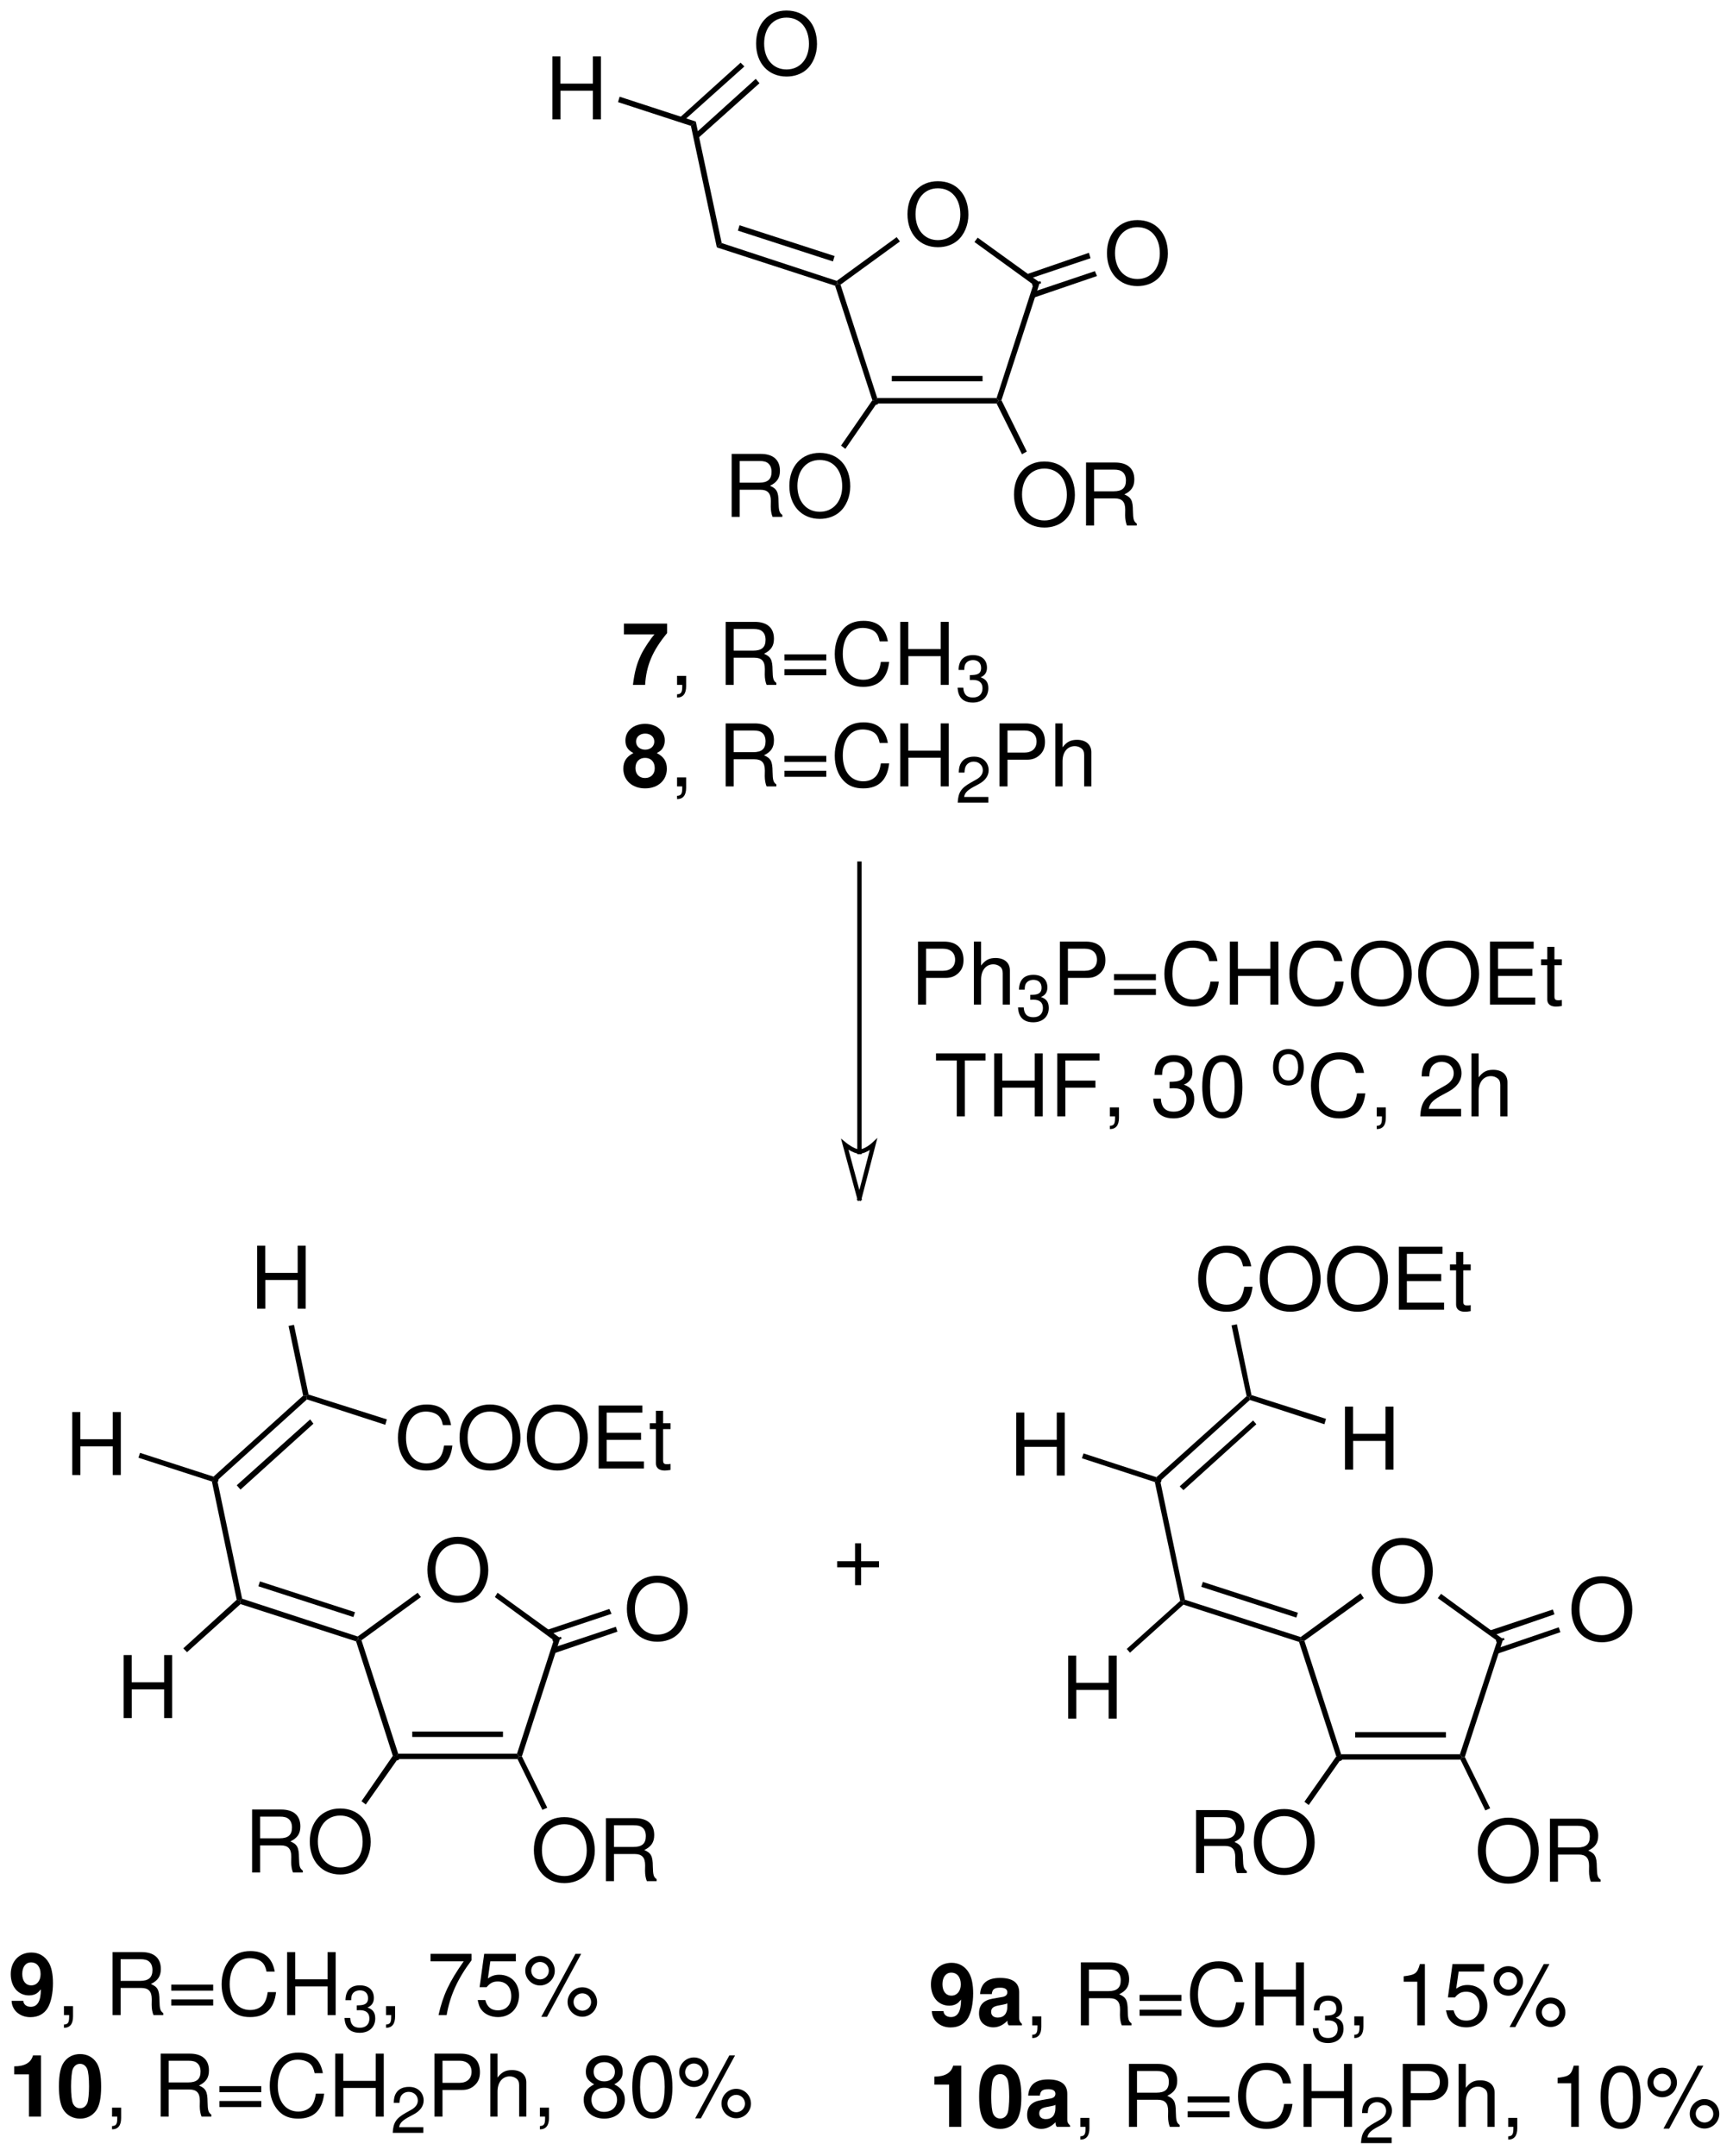 <?xml version="1.0" encoding="UTF-8"?>
<!DOCTYPE svg PUBLIC '-//W3C//DTD SVG 1.0//EN'
          'http://www.w3.org/TR/2001/REC-SVG-20010904/DTD/svg10.dtd'>
<svg stroke-dasharray="none" shape-rendering="auto" xmlns="http://www.w3.org/2000/svg" font-family="'Dialog'" text-rendering="auto" width="430" fill-opacity="1" color-interpolation="auto" color-rendering="auto" preserveAspectRatio="xMidYMid meet" font-size="12px" viewBox="0 0 430 535" fill="black" xmlns:xlink="http://www.w3.org/1999/xlink" stroke="black" image-rendering="auto" stroke-miterlimit="10" stroke-linecap="square" stroke-linejoin="miter" font-style="normal" stroke-width="1" height="535" stroke-dashoffset="0" font-weight="normal" stroke-opacity="1"
><!--Generated by the Batik Graphics2D SVG Generator--><defs id="genericDefs"
  /><g
  ><defs id="defs1"
    ><clipPath clipPathUnits="userSpaceOnUse" id="clipPath1"
      ><path d="M2.744 2.035 L163.711 2.035 L163.711 202.43 L2.744 202.43 L2.744 2.035 Z"
      /></clipPath
      ><clipPath clipPathUnits="userSpaceOnUse" id="clipPath2"
      ><path d="M2.23 202.473 L2.23 3.055 L162.222 3.055 L162.222 202.473 Z"
      /></clipPath
      ><clipPath clipPathUnits="userSpaceOnUse" id="clipPath3"
      ><path d="M22.303 2024.53 L22.303 30.546 L1622.38 30.546 L1622.38 2024.53 Z"
      /></clipPath
    ></defs
    ><g transform="scale(2.667,2.667) translate(-2.744,-2.035) matrix(1.006,0,0,-1.005,0.5,205.5)"
    ><path d="M83.522 57.936 L81.866 57.936 L81.866 59.592 L81.306 59.592 L81.306 57.936 L79.65 57.936 L79.65 57.376 L81.306 57.376 L81.306 55.72 L81.866 55.72 L81.866 57.376 L83.522 57.376 Z" stroke="none" clip-path="url(#clipPath2)"
    /></g
    ><g transform="matrix(2.683,0,0,-2.68,-5.983,542.574)"
    ><path d="M3.304 17.22 C3.328 16.348 4.064 15.708 5.04 15.708 C5.768 15.708 6.32 16.012 6.656 16.588 C6.952 17.092 7.128 17.948 7.128 18.86 C7.128 19.684 6.992 20.34 6.736 20.764 C6.376 21.372 5.816 21.692 5.136 21.692 C4 21.692 3.224 20.876 3.224 19.692 C3.224 18.524 3.912 17.724 4.92 17.724 C5.208 17.724 5.48 17.804 5.656 17.932 C5.76 18.004 5.824 18.076 6.008 18.284 C6.008 17.204 5.704 16.668 5.072 16.668 C4.68 16.668 4.408 16.884 4.384 17.22 ZM5.104 20.78 C5.648 20.78 5.984 20.356 5.984 19.692 C5.984 19.068 5.632 18.652 5.12 18.652 C4.608 18.652 4.288 19.06 4.288 19.708 C4.288 20.364 4.608 20.78 5.104 20.78 Z" stroke="none" clip-path="url(#clipPath2)"
    /></g
    ><g transform="matrix(2.683,0,0,-2.68,-5.983,542.574)"
    ><path d="M8.144 16.732 L8.144 15.9 L8.624 15.9 L8.624 15.756 C8.624 15.204 8.52 15.044 8.144 15.028 L8.144 14.724 C8.704 14.724 8.984 15.084 8.984 15.772 L8.984 16.732 Z" stroke="none" clip-path="url(#clipPath2)"
    /></g
    ><g transform="matrix(2.683,0,0,-2.68,-5.983,542.574)"
    ><path d="M13.384 18.412 L15.304 18.412 C15.968 18.412 16.264 18.092 16.264 17.372 L16.256 16.852 C16.256 16.492 16.32 16.14 16.424 15.9 L17.328 15.9 L17.328 16.084 C17.048 16.276 16.992 16.484 16.976 17.26 C16.968 18.22 16.816 18.508 16.184 18.78 C16.84 19.1 17.104 19.508 17.104 20.172 C17.104 21.18 16.472 21.732 15.328 21.732 L12.64 21.732 L12.64 15.9 L13.384 15.9 ZM13.384 19.068 L13.384 21.076 L15.184 21.076 C15.6 21.076 15.84 21.012 16.024 20.852 C16.224 20.684 16.328 20.42 16.328 20.068 C16.328 19.38 15.976 19.068 15.184 19.068 Z" stroke="none" clip-path="url(#clipPath2)"
    /></g
    ><g transform="matrix(2.683,0,0,-2.68,-5.983,542.574)"
    ><path d="M21.944 18.724 L18.072 18.724 L18.072 18.164 L21.944 18.164 ZM21.944 17.348 L18.072 17.348 L18.072 16.788 L21.944 16.788 Z" stroke="none" clip-path="url(#clipPath2)"
    /></g
    ><g transform="matrix(2.683,0,0,-2.68,-5.983,542.574)"
    ><path d="M27.64 19.924 C27.408 21.204 26.672 21.828 25.392 21.828 C24.608 21.828 23.976 21.58 23.544 21.1 C23.016 20.524 22.728 19.692 22.728 18.748 C22.728 17.788 23.024 16.964 23.576 16.396 C24.024 15.932 24.6 15.716 25.36 15.716 C26.784 15.716 27.584 16.484 27.76 18.028 L26.992 18.028 C26.928 17.628 26.848 17.356 26.728 17.124 C26.488 16.644 25.992 16.372 25.368 16.372 C24.208 16.372 23.472 17.3 23.472 18.756 C23.472 20.252 24.176 21.172 25.304 21.172 C25.776 21.172 26.216 21.028 26.456 20.804 C26.672 20.604 26.792 20.356 26.88 19.924 Z" stroke="none" clip-path="url(#clipPath2)"
    /></g
    ><g transform="matrix(2.683,0,0,-2.68,-5.983,542.574)"
    ><path d="M32.528 18.556 L32.528 15.9 L33.272 15.9 L33.272 21.732 L32.528 21.732 L32.528 19.212 L29.528 19.212 L29.528 21.732 L28.784 21.732 L28.784 15.9 L29.536 15.9 L29.536 18.556 Z" stroke="none" clip-path="url(#clipPath2)"
    /></g
    ><g transform="matrix(2.683,0,0,-2.68,-5.983,542.574)"
    ><path d="M35.222 16.35 L35.288 16.35 L35.51 16.356 C36.092 16.356 36.392 16.092 36.392 15.582 C36.392 15.048 36.062 14.73 35.51 14.73 C34.934 14.73 34.652 15.018 34.616 15.636 L34.088 15.636 C34.112 15.294 34.172 15.072 34.274 14.88 C34.49 14.472 34.91 14.262 35.492 14.262 C36.368 14.262 36.932 14.784 36.932 15.588 C36.932 16.128 36.722 16.428 36.212 16.602 C36.608 16.758 36.806 17.058 36.806 17.484 C36.806 18.216 36.32 18.654 35.51 18.654 C34.652 18.654 34.196 18.186 34.178 17.28 L34.706 17.28 C34.712 17.538 34.736 17.682 34.802 17.814 C34.922 18.048 35.186 18.192 35.516 18.192 C35.984 18.192 36.266 17.916 36.266 17.466 C36.266 17.166 36.158 16.986 35.924 16.89 C35.78 16.83 35.594 16.806 35.222 16.8 Z" stroke="none" clip-path="url(#clipPath2)"
    /></g
    ><g transform="matrix(2.683,0,0,-2.68,-5.983,542.574)"
    ><path d="M37.928 16.732 L37.928 15.9 L38.408 15.9 L38.408 15.756 C38.408 15.204 38.304 15.044 37.928 15.028 L37.928 14.724 C38.488 14.724 38.768 15.084 38.768 15.772 L38.768 16.732 Z" stroke="none" clip-path="url(#clipPath2)"
    /></g
    ><g transform="matrix(2.683,0,0,-2.68,-5.983,542.574)"
    ><path d="M45.84 21.572 L42.048 21.572 L42.048 20.876 L45.112 20.876 C43.76 18.948 43.208 17.764 42.784 15.9 L43.536 15.9 C43.848 17.716 44.56 19.276 45.84 20.98 Z" stroke="none" clip-path="url(#clipPath2)"
    /></g
    ><g transform="matrix(2.683,0,0,-2.68,-5.983,542.574)"
    ><path d="M49.936 21.572 L47.008 21.572 L46.584 18.484 L47.232 18.484 C47.56 18.876 47.832 19.012 48.272 19.012 C49.032 19.012 49.512 18.492 49.512 17.652 C49.512 16.836 49.04 16.34 48.272 16.34 C47.656 16.34 47.28 16.652 47.112 17.292 L46.408 17.292 C46.504 16.828 46.584 16.604 46.752 16.396 C47.072 15.964 47.648 15.716 48.288 15.716 C49.432 15.716 50.232 16.548 50.232 17.748 C50.232 18.868 49.488 19.636 48.4 19.636 C48 19.636 47.68 19.532 47.352 19.292 L47.576 20.876 L49.936 20.876 Z" stroke="none" clip-path="url(#clipPath2)"
    /></g
    ><g transform="matrix(2.683,0,0,-2.68,-5.983,542.574)"
    ><path d="M52.168 21.38 C51.424 21.38 50.808 20.764 50.808 20.012 C50.808 19.26 51.424 18.644 52.176 18.644 C52.92 18.644 53.536 19.26 53.536 19.996 C53.536 20.772 52.936 21.38 52.168 21.38 ZM52.168 20.82 C52.624 20.82 52.984 20.46 52.984 20.004 C52.984 19.564 52.616 19.204 52.176 19.204 C51.728 19.204 51.36 19.572 51.36 20.012 C51.36 20.46 51.728 20.82 52.168 20.82 ZM55.448 21.572 L52.288 15.74 L52.816 15.74 L55.976 21.572 ZM56.08 18.476 C55.336 18.476 54.72 17.86 54.72 17.116 C54.72 16.364 55.336 15.748 56.088 15.748 C56.824 15.748 57.448 16.364 57.448 17.1 C57.448 17.868 56.848 18.476 56.08 18.476 ZM56.08 17.916 C56.536 17.916 56.896 17.556 56.896 17.1 C56.896 16.668 56.528 16.308 56.088 16.308 C55.64 16.308 55.272 16.668 55.272 17.116 C55.272 17.556 55.64 17.916 56.08 17.916 Z" stroke="none" clip-path="url(#clipPath2)"
    /></g
    ><g transform="matrix(2.683,0,0,-2.68,-5.983,542.574)"
    ><path d="M4.904 10.412 L4.904 6.5 L6.024 6.5 L6.024 12.172 L5.28 12.172 C5.104 11.5 4.52 11.156 3.544 11.156 L3.544 10.412 Z" stroke="none" clip-path="url(#clipPath2)"
    /></g
    ><g transform="matrix(2.683,0,0,-2.68,-5.983,542.574)"
    ><path d="M9.632 12.292 C9.024 12.292 8.504 12.036 8.16 11.564 C7.832 11.124 7.68 10.396 7.68 9.3 C7.68 8.3 7.816 7.588 8.08 7.156 C8.416 6.62 8.968 6.316 9.632 6.316 C10.248 6.316 10.752 6.564 11.104 7.044 C11.424 7.476 11.584 8.212 11.584 9.268 C11.584 10.308 11.456 11.012 11.184 11.452 C10.848 11.996 10.296 12.292 9.632 12.292 ZM9.632 11.388 C9.92 11.388 10.152 11.228 10.288 10.932 C10.4 10.692 10.464 10.068 10.464 9.292 C10.464 8.66 10.4 8.02 10.32 7.796 C10.192 7.46 9.952 7.276 9.632 7.276 C9.336 7.276 9.112 7.428 8.976 7.716 C8.864 7.956 8.8 8.556 8.8 9.308 C8.8 9.972 8.864 10.62 8.944 10.852 C9.072 11.196 9.312 11.388 9.632 11.388 Z" stroke="none" clip-path="url(#clipPath2)"
    /></g
    ><g transform="matrix(2.683,0,0,-2.68,-5.983,542.574)"
    ><path d="M12.592 7.332 L12.592 6.5 L13.072 6.5 L13.072 6.356 C13.072 5.804 12.968 5.644 12.592 5.628 L12.592 5.324 C13.152 5.324 13.432 5.684 13.432 6.372 L13.432 7.332 Z" stroke="none" clip-path="url(#clipPath2)"
    /></g
    ><g transform="matrix(2.683,0,0,-2.68,-5.983,542.574)"
    ><path d="M17.832 9.012 L19.752 9.012 C20.416 9.012 20.712 8.692 20.712 7.972 L20.704 7.452 C20.704 7.092 20.768 6.74 20.872 6.5 L21.776 6.5 L21.776 6.684 C21.496 6.876 21.44 7.084 21.424 7.86 C21.416 8.82 21.264 9.108 20.632 9.38 C21.288 9.7 21.552 10.108 21.552 10.772 C21.552 11.78 20.92 12.332 19.776 12.332 L17.088 12.332 L17.088 6.5 L17.832 6.5 ZM17.832 9.668 L17.832 11.676 L19.632 11.676 C20.048 11.676 20.288 11.612 20.472 11.452 C20.672 11.284 20.776 11.02 20.776 10.668 C20.776 9.98 20.424 9.668 19.632 9.668 Z" stroke="none" clip-path="url(#clipPath2)"
    /></g
    ><g transform="matrix(2.683,0,0,-2.68,-5.983,542.574)"
    ><path d="M26.392 9.324 L22.52 9.324 L22.52 8.764 L26.392 8.764 ZM26.392 7.948 L22.52 7.948 L22.52 7.388 L26.392 7.388 Z" stroke="none" clip-path="url(#clipPath2)"
    /></g
    ><g transform="matrix(2.683,0,0,-2.68,-5.983,542.574)"
    ><path d="M32.088 10.524 C31.856 11.804 31.12 12.428 29.84 12.428 C29.056 12.428 28.424 12.18 27.992 11.7 C27.464 11.124 27.176 10.292 27.176 9.348 C27.176 8.388 27.472 7.564 28.024 6.996 C28.472 6.532 29.048 6.316 29.808 6.316 C31.232 6.316 32.032 7.084 32.208 8.628 L31.44 8.628 C31.376 8.228 31.296 7.956 31.176 7.724 C30.936 7.244 30.44 6.972 29.816 6.972 C28.656 6.972 27.92 7.9 27.92 9.356 C27.92 10.852 28.624 11.772 29.752 11.772 C30.224 11.772 30.664 11.628 30.904 11.404 C31.12 11.204 31.24 10.956 31.328 10.524 Z" stroke="none" clip-path="url(#clipPath2)"
    /></g
    ><g transform="matrix(2.683,0,0,-2.68,-5.983,542.574)"
    ><path d="M36.976 9.156 L36.976 6.5 L37.72 6.5 L37.72 12.332 L36.976 12.332 L36.976 9.812 L33.976 9.812 L33.976 12.332 L33.232 12.332 L33.232 6.5 L33.984 6.5 L33.984 9.156 Z" stroke="none" clip-path="url(#clipPath2)"
    /></g
    ><g transform="matrix(2.683,0,0,-2.68,-5.983,542.574)"
    ><path d="M41.38 5.522 L39.142 5.522 C39.196 5.87 39.388 6.092 39.91 6.398 L40.51 6.722 C41.104 7.046 41.41 7.484 41.41 8.006 C41.41 8.36 41.266 8.69 41.014 8.918 C40.762 9.146 40.45 9.254 40.048 9.254 C39.508 9.254 39.106 9.062 38.872 8.702 C38.722 8.474 38.656 8.21 38.644 7.778 L39.172 7.778 C39.19 8.066 39.226 8.24 39.298 8.378 C39.436 8.636 39.712 8.792 40.03 8.792 C40.51 8.792 40.87 8.45 40.87 7.994 C40.87 7.658 40.672 7.37 40.294 7.154 L39.742 6.842 C38.854 6.338 38.596 5.936 38.548 5 L41.38 5 Z" stroke="none" clip-path="url(#clipPath2)"
    /></g
    ><g transform="matrix(2.683,0,0,-2.68,-5.983,542.574)"
    ><path d="M43.152 8.972 L44.984 8.972 C45.44 8.972 45.8 9.108 46.112 9.388 C46.464 9.708 46.616 10.084 46.616 10.62 C46.616 11.716 45.968 12.332 44.816 12.332 L42.408 12.332 L42.408 6.5 L43.152 6.5 ZM43.152 9.628 L43.152 11.676 L44.704 11.676 C45.416 11.676 45.84 11.292 45.84 10.652 C45.84 10.012 45.416 9.628 44.704 9.628 Z" stroke="none" clip-path="url(#clipPath2)"
    /></g
    ><g transform="matrix(2.683,0,0,-2.68,-5.983,542.574)"
    ><path d="M47.576 12.332 L47.576 6.5 L48.24 6.5 L48.24 8.812 C48.24 9.668 48.688 10.228 49.376 10.228 C49.592 10.228 49.808 10.156 49.968 10.036 C50.16 9.9 50.24 9.7 50.24 9.404 L50.24 6.5 L50.904 6.5 L50.904 9.668 C50.904 10.372 50.4 10.812 49.584 10.812 C48.992 10.812 48.632 10.628 48.24 10.116 L48.24 12.332 Z" stroke="none" clip-path="url(#clipPath2)"
    /></g
    ><g transform="matrix(2.683,0,0,-2.68,-5.983,542.574)"
    ><path d="M52.16 7.332 L52.16 6.5 L52.64 6.5 L52.64 6.356 C52.64 5.804 52.536 5.644 52.16 5.628 L52.16 5.324 C52.72 5.324 53 5.684 53 6.372 L53 7.332 Z" stroke="none" clip-path="url(#clipPath2)"
    /></g
    ><g transform="matrix(2.683,0,0,-2.68,-5.983,542.574)"
    ><path d="M59.04 9.484 C59.624 9.836 59.816 10.124 59.816 10.66 C59.816 11.548 59.12 12.172 58.112 12.172 C57.112 12.172 56.408 11.548 56.408 10.66 C56.408 10.132 56.6 9.844 57.176 9.484 C56.528 9.172 56.208 8.7 56.208 8.076 C56.208 7.036 56.992 6.316 58.112 6.316 C59.232 6.316 60.016 7.036 60.016 8.068 C60.016 8.7 59.696 9.172 59.04 9.484 ZM58.112 11.548 C58.712 11.548 59.096 11.196 59.096 10.644 C59.096 10.116 58.704 9.764 58.112 9.764 C57.52 9.764 57.128 10.116 57.128 10.652 C57.128 11.196 57.52 11.548 58.112 11.548 ZM58.112 9.172 C58.816 9.172 59.296 8.724 59.296 8.06 C59.296 7.388 58.816 6.94 58.096 6.94 C57.408 6.94 56.928 7.396 56.928 8.06 C56.928 8.724 57.408 9.172 58.112 9.172 Z" stroke="none" clip-path="url(#clipPath2)"
    /></g
    ><g transform="matrix(2.683,0,0,-2.68,-5.983,542.574)"
    ><path d="M62.56 12.172 C62.032 12.172 61.552 11.94 61.256 11.548 C60.888 11.052 60.704 10.292 60.704 9.244 C60.704 7.332 61.344 6.316 62.56 6.316 C63.76 6.316 64.416 7.332 64.416 9.196 C64.416 10.3 64.24 11.036 63.864 11.548 C63.568 11.948 63.096 12.172 62.56 12.172 ZM62.56 11.548 C63.32 11.548 63.696 10.78 63.696 9.26 C63.696 7.652 63.328 6.9 62.544 6.9 C61.8 6.9 61.424 7.684 61.424 9.236 C61.424 10.788 61.8 11.548 62.56 11.548 Z" stroke="none" clip-path="url(#clipPath2)"
    /></g
    ><g transform="matrix(2.683,0,0,-2.68,-5.983,542.574)"
    ><path d="M66.4 11.98 C65.656 11.98 65.04 11.364 65.04 10.612 C65.04 9.86 65.656 9.244 66.408 9.244 C67.152 9.244 67.768 9.86 67.768 10.596 C67.768 11.372 67.168 11.98 66.4 11.98 ZM66.4 11.42 C66.856 11.42 67.216 11.06 67.216 10.604 C67.216 10.164 66.848 9.804 66.408 9.804 C65.96 9.804 65.592 10.172 65.592 10.612 C65.592 11.06 65.96 11.42 66.4 11.42 ZM69.68 12.172 L66.52 6.34 L67.048 6.34 L70.208 12.172 ZM70.312 9.076 C69.568 9.076 68.952 8.46 68.952 7.716 C68.952 6.964 69.568 6.348 70.32 6.348 C71.056 6.348 71.68 6.964 71.68 7.7 C71.68 8.468 71.08 9.076 70.312 9.076 ZM70.312 8.516 C70.768 8.516 71.128 8.156 71.128 7.7 C71.128 7.268 70.76 6.908 70.32 6.908 C69.872 6.908 69.504 7.268 69.504 7.716 C69.504 8.156 69.872 8.516 70.312 8.516 Z" stroke="none" clip-path="url(#clipPath2)"
    /></g
    ><g transform="matrix(2.683,0,0,-2.68,-5.983,542.574)"
    ><path d="M88.404 16.27 C88.428 15.398 89.164 14.758 90.14 14.758 C90.868 14.758 91.42 15.062 91.756 15.638 C92.052 16.142 92.228 16.998 92.228 17.91 C92.228 18.734 92.092 19.39 91.836 19.814 C91.476 20.422 90.916 20.742 90.236 20.742 C89.1 20.742 88.324 19.926 88.324 18.742 C88.324 17.574 89.012 16.774 90.02 16.774 C90.308 16.774 90.58 16.854 90.756 16.982 C90.86 17.054 90.924 17.126 91.108 17.334 C91.108 16.254 90.804 15.718 90.172 15.718 C89.78 15.718 89.508 15.934 89.484 16.27 ZM90.204 19.83 C90.748 19.83 91.084 19.406 91.084 18.742 C91.084 18.118 90.732 17.702 90.22 17.702 C89.708 17.702 89.388 18.11 89.388 18.758 C89.388 19.414 89.708 19.83 90.204 19.83 Z" stroke="none" clip-path="url(#clipPath2)"
    /></g
    ><g transform="matrix(2.683,0,0,-2.68,-5.983,542.574)"
    ><path d="M96.74 15.086 C96.54 15.27 96.484 15.39 96.484 15.614 L96.484 18.014 C96.484 18.894 95.884 19.342 94.716 19.342 C93.548 19.342 92.94 18.846 92.868 17.846 L93.948 17.846 C94.004 18.294 94.188 18.438 94.74 18.438 C95.172 18.438 95.388 18.294 95.388 18.006 C95.388 17.862 95.316 17.734 95.196 17.67 C95.044 17.59 95.044 17.59 94.492 17.502 L94.044 17.422 C93.188 17.278 92.772 16.838 92.772 16.062 C92.772 15.694 92.876 15.39 93.076 15.174 C93.324 14.918 93.7 14.766 94.084 14.766 C94.564 14.766 95.004 14.974 95.396 15.382 C95.396 15.158 95.42 15.078 95.524 14.95 L96.74 14.95 ZM95.388 16.686 C95.388 16.038 95.068 15.67 94.5 15.67 C94.124 15.67 93.892 15.87 93.892 16.19 C93.892 16.526 94.068 16.686 94.532 16.782 L94.916 16.854 C95.212 16.91 95.26 16.926 95.388 16.99 Z" stroke="none" clip-path="url(#clipPath2)"
    /></g
    ><g transform="matrix(2.683,0,0,-2.68,-5.983,542.574)"
    ><path d="M97.692 15.782 L97.692 14.95 L98.172 14.95 L98.172 14.806 C98.172 14.254 98.068 14.094 97.692 14.078 L97.692 13.774 C98.252 13.774 98.532 14.134 98.532 14.822 L98.532 15.782 Z" stroke="none" clip-path="url(#clipPath2)"
    /></g
    ><g transform="matrix(2.683,0,0,-2.68,-5.983,542.574)"
    ><path d="M102.932 17.462 L104.852 17.462 C105.516 17.462 105.812 17.142 105.812 16.422 L105.804 15.902 C105.804 15.542 105.868 15.19 105.972 14.95 L106.876 14.95 L106.876 15.134 C106.596 15.326 106.54 15.534 106.524 16.31 C106.516 17.27 106.364 17.558 105.732 17.83 C106.388 18.15 106.652 18.558 106.652 19.222 C106.652 20.23 106.02 20.782 104.876 20.782 L102.188 20.782 L102.188 14.95 L102.932 14.95 ZM102.932 18.118 L102.932 20.126 L104.732 20.126 C105.148 20.126 105.388 20.062 105.572 19.902 C105.772 19.734 105.876 19.47 105.876 19.118 C105.876 18.43 105.524 18.118 104.732 18.118 Z" stroke="none" clip-path="url(#clipPath2)"
    /></g
    ><g transform="matrix(2.683,0,0,-2.68,-5.983,542.574)"
    ><path d="M111.492 17.774 L107.62 17.774 L107.62 17.214 L111.492 17.214 ZM111.492 16.398 L107.62 16.398 L107.62 15.838 L111.492 15.838 Z" stroke="none" clip-path="url(#clipPath2)"
    /></g
    ><g transform="matrix(2.683,0,0,-2.68,-5.983,542.574)"
    ><path d="M117.188 18.974 C116.956 20.254 116.22 20.878 114.94 20.878 C114.156 20.878 113.524 20.63 113.092 20.15 C112.564 19.574 112.276 18.742 112.276 17.798 C112.276 16.838 112.572 16.014 113.124 15.446 C113.572 14.982 114.148 14.766 114.908 14.766 C116.332 14.766 117.132 15.534 117.308 17.078 L116.54 17.078 C116.476 16.678 116.396 16.406 116.276 16.174 C116.036 15.694 115.54 15.422 114.916 15.422 C113.756 15.422 113.02 16.35 113.02 17.806 C113.02 19.302 113.724 20.222 114.852 20.222 C115.324 20.222 115.764 20.078 116.004 19.854 C116.22 19.654 116.34 19.406 116.428 18.974 Z" stroke="none" clip-path="url(#clipPath2)"
    /></g
    ><g transform="matrix(2.683,0,0,-2.68,-5.983,542.574)"
    ><path d="M122.076 17.606 L122.076 14.95 L122.82 14.95 L122.82 20.782 L122.076 20.782 L122.076 18.262 L119.076 18.262 L119.076 20.782 L118.332 20.782 L118.332 14.95 L119.084 14.95 L119.084 17.606 Z" stroke="none" clip-path="url(#clipPath2)"
    /></g
    ><g transform="matrix(2.683,0,0,-2.68,-5.983,542.574)"
    ><path d="M124.77 15.4 L124.836 15.4 L125.058 15.406 C125.64 15.406 125.94 15.142 125.94 14.632 C125.94 14.098 125.61 13.78 125.058 13.78 C124.482 13.78 124.2 14.068 124.164 14.686 L123.636 14.686 C123.66 14.344 123.72 14.122 123.822 13.93 C124.038 13.522 124.458 13.312 125.04 13.312 C125.916 13.312 126.48 13.834 126.48 14.638 C126.48 15.178 126.27 15.478 125.76 15.652 C126.156 15.808 126.354 16.108 126.354 16.534 C126.354 17.266 125.868 17.704 125.058 17.704 C124.2 17.704 123.744 17.236 123.726 16.33 L124.254 16.33 C124.26 16.588 124.284 16.732 124.35 16.864 C124.47 17.098 124.734 17.242 125.064 17.242 C125.532 17.242 125.814 16.966 125.814 16.516 C125.814 16.216 125.706 16.036 125.472 15.94 C125.328 15.88 125.142 15.856 124.77 15.85 Z" stroke="none" clip-path="url(#clipPath2)"
    /></g
    ><g transform="matrix(2.683,0,0,-2.68,-5.983,542.574)"
    ><path d="M127.476 15.782 L127.476 14.95 L127.956 14.95 L127.956 14.806 C127.956 14.254 127.852 14.094 127.476 14.078 L127.476 13.774 C128.036 13.774 128.316 14.134 128.316 14.822 L128.316 15.782 Z" stroke="none" clip-path="url(#clipPath2)"
    /></g
    ><g transform="matrix(2.683,0,0,-2.68,-5.983,542.574)"
    ><path d="M133.3 18.99 L133.3 14.95 L134.004 14.95 L134.004 20.622 L133.54 20.622 C133.292 19.75 133.132 19.63 132.044 19.494 L132.044 18.99 Z" stroke="none" clip-path="url(#clipPath2)"
    /></g
    ><g transform="matrix(2.683,0,0,-2.68,-5.983,542.574)"
    ><path d="M139.484 20.622 L136.556 20.622 L136.132 17.534 L136.78 17.534 C137.108 17.926 137.38 18.062 137.82 18.062 C138.58 18.062 139.06 17.542 139.06 16.702 C139.06 15.886 138.588 15.39 137.82 15.39 C137.204 15.39 136.828 15.702 136.66 16.342 L135.956 16.342 C136.052 15.878 136.132 15.654 136.3 15.446 C136.62 15.014 137.196 14.766 137.836 14.766 C138.98 14.766 139.78 15.598 139.78 16.798 C139.78 17.918 139.036 18.686 137.948 18.686 C137.548 18.686 137.228 18.582 136.9 18.342 L137.124 19.926 L139.484 19.926 Z" stroke="none" clip-path="url(#clipPath2)"
    /></g
    ><g transform="matrix(2.683,0,0,-2.68,-5.983,542.574)"
    ><path d="M141.716 20.43 C140.972 20.43 140.356 19.814 140.356 19.062 C140.356 18.31 140.972 17.694 141.724 17.694 C142.468 17.694 143.084 18.31 143.084 19.046 C143.084 19.822 142.484 20.43 141.716 20.43 ZM141.716 19.87 C142.172 19.87 142.532 19.51 142.532 19.054 C142.532 18.614 142.164 18.254 141.724 18.254 C141.276 18.254 140.908 18.622 140.908 19.062 C140.908 19.51 141.276 19.87 141.716 19.87 ZM144.996 20.622 L141.836 14.79 L142.364 14.79 L145.524 20.622 ZM145.628 17.526 C144.884 17.526 144.268 16.91 144.268 16.166 C144.268 15.414 144.884 14.798 145.636 14.798 C146.372 14.798 146.996 15.414 146.996 16.15 C146.996 16.918 146.396 17.526 145.628 17.526 ZM145.628 16.966 C146.084 16.966 146.444 16.606 146.444 16.15 C146.444 15.718 146.076 15.358 145.636 15.358 C145.188 15.358 144.82 15.718 144.82 16.166 C144.82 16.606 145.188 16.966 145.628 16.966 Z" stroke="none" clip-path="url(#clipPath2)"
    /></g
    ><g transform="matrix(2.683,0,0,-2.68,-5.983,542.574)"
    ><path d="M90.004 9.462 L90.004 5.55 L91.124 5.55 L91.124 11.222 L90.38 11.222 C90.204 10.55 89.62 10.206 88.644 10.206 L88.644 9.462 Z" stroke="none" clip-path="url(#clipPath2)"
    /></g
    ><g transform="matrix(2.683,0,0,-2.68,-5.983,542.574)"
    ><path d="M94.732 11.342 C94.124 11.342 93.604 11.086 93.26 10.614 C92.932 10.174 92.78 9.446 92.78 8.35 C92.78 7.35 92.916 6.638 93.18 6.206 C93.516 5.67 94.068 5.366 94.732 5.366 C95.348 5.366 95.852 5.614 96.204 6.094 C96.524 6.526 96.684 7.262 96.684 8.318 C96.684 9.358 96.556 10.062 96.284 10.502 C95.948 11.046 95.396 11.342 94.732 11.342 ZM94.732 10.438 C95.02 10.438 95.252 10.278 95.388 9.982 C95.5 9.742 95.564 9.118 95.564 8.342 C95.564 7.71 95.5 7.07 95.42 6.846 C95.292 6.51 95.052 6.326 94.732 6.326 C94.436 6.326 94.212 6.478 94.076 6.766 C93.964 7.006 93.9 7.606 93.9 8.358 C93.9 9.022 93.964 9.67 94.044 9.902 C94.172 10.246 94.412 10.438 94.732 10.438 Z" stroke="none" clip-path="url(#clipPath2)"
    /></g
    ><g transform="matrix(2.683,0,0,-2.68,-5.983,542.574)"
    ><path d="M101.188 5.686 C100.988 5.87 100.932 5.99 100.932 6.214 L100.932 8.614 C100.932 9.494 100.332 9.942 99.164 9.942 C97.996 9.942 97.388 9.446 97.316 8.446 L98.396 8.446 C98.452 8.894 98.636 9.038 99.188 9.038 C99.62 9.038 99.836 8.894 99.836 8.606 C99.836 8.462 99.764 8.334 99.644 8.27 C99.492 8.19 99.492 8.19 98.94 8.102 L98.492 8.022 C97.636 7.878 97.22 7.438 97.22 6.662 C97.22 6.294 97.324 5.99 97.524 5.774 C97.772 5.518 98.148 5.366 98.532 5.366 C99.012 5.366 99.452 5.574 99.844 5.982 C99.844 5.758 99.868 5.678 99.972 5.55 L101.188 5.55 ZM99.836 7.286 C99.836 6.638 99.516 6.27 98.948 6.27 C98.572 6.27 98.34 6.47 98.34 6.79 C98.34 7.126 98.516 7.286 98.98 7.382 L99.364 7.454 C99.66 7.51 99.708 7.526 99.836 7.59 Z" stroke="none" clip-path="url(#clipPath2)"
    /></g
    ><g transform="matrix(2.683,0,0,-2.68,-5.983,542.574)"
    ><path d="M102.14 6.382 L102.14 5.55 L102.62 5.55 L102.62 5.406 C102.62 4.854 102.516 4.694 102.14 4.678 L102.14 4.374 C102.7 4.374 102.98 4.734 102.98 5.422 L102.98 6.382 Z" stroke="none" clip-path="url(#clipPath2)"
    /></g
    ><g transform="matrix(2.683,0,0,-2.68,-5.983,542.574)"
    ><path d="M107.38 8.062 L109.3 8.062 C109.964 8.062 110.26 7.742 110.26 7.022 L110.252 6.502 C110.252 6.142 110.316 5.79 110.42 5.55 L111.324 5.55 L111.324 5.734 C111.044 5.926 110.988 6.134 110.972 6.91 C110.964 7.87 110.812 8.158 110.18 8.43 C110.836 8.75 111.1 9.158 111.1 9.822 C111.1 10.83 110.468 11.382 109.324 11.382 L106.636 11.382 L106.636 5.55 L107.38 5.55 ZM107.38 8.718 L107.38 10.726 L109.18 10.726 C109.596 10.726 109.836 10.662 110.02 10.502 C110.22 10.334 110.324 10.07 110.324 9.718 C110.324 9.03 109.972 8.718 109.18 8.718 Z" stroke="none" clip-path="url(#clipPath2)"
    /></g
    ><g transform="matrix(2.683,0,0,-2.68,-5.983,542.574)"
    ><path d="M115.94 8.374 L112.068 8.374 L112.068 7.814 L115.94 7.814 ZM115.94 6.998 L112.068 6.998 L112.068 6.438 L115.94 6.438 Z" stroke="none" clip-path="url(#clipPath2)"
    /></g
    ><g transform="matrix(2.683,0,0,-2.68,-5.983,542.574)"
    ><path d="M121.636 9.574 C121.404 10.854 120.668 11.478 119.388 11.478 C118.604 11.478 117.972 11.23 117.54 10.75 C117.012 10.174 116.724 9.342 116.724 8.398 C116.724 7.438 117.02 6.614 117.572 6.046 C118.02 5.582 118.596 5.366 119.356 5.366 C120.78 5.366 121.58 6.134 121.756 7.678 L120.988 7.678 C120.924 7.278 120.844 7.006 120.724 6.774 C120.484 6.294 119.988 6.022 119.364 6.022 C118.204 6.022 117.468 6.95 117.468 8.406 C117.468 9.902 118.172 10.822 119.3 10.822 C119.772 10.822 120.212 10.678 120.452 10.454 C120.668 10.254 120.788 10.006 120.876 9.574 Z" stroke="none" clip-path="url(#clipPath2)"
    /></g
    ><g transform="matrix(2.683,0,0,-2.68,-5.983,542.574)"
    ><path d="M126.524 8.206 L126.524 5.55 L127.268 5.55 L127.268 11.382 L126.524 11.382 L126.524 8.862 L123.524 8.862 L123.524 11.382 L122.78 11.382 L122.78 5.55 L123.532 5.55 L123.532 8.206 Z" stroke="none" clip-path="url(#clipPath2)"
    /></g
    ><g transform="matrix(2.683,0,0,-2.68,-5.983,542.574)"
    ><path d="M130.928 4.572 L128.69 4.572 C128.744 4.92 128.936 5.142 129.458 5.448 L130.058 5.772 C130.652 6.096 130.958 6.534 130.958 7.056 C130.958 7.41 130.814 7.74 130.562 7.968 C130.31 8.196 129.998 8.304 129.596 8.304 C129.056 8.304 128.654 8.112 128.42 7.752 C128.27 7.524 128.204 7.26 128.192 6.828 L128.72 6.828 C128.738 7.116 128.774 7.29 128.846 7.428 C128.984 7.686 129.26 7.842 129.578 7.842 C130.058 7.842 130.418 7.5 130.418 7.044 C130.418 6.708 130.22 6.42 129.842 6.204 L129.29 5.892 C128.402 5.388 128.144 4.986 128.096 4.05 L130.928 4.05 Z" stroke="none" clip-path="url(#clipPath2)"
    /></g
    ><g transform="matrix(2.683,0,0,-2.68,-5.983,542.574)"
    ><path d="M132.7 8.022 L134.532 8.022 C134.988 8.022 135.348 8.158 135.66 8.438 C136.012 8.758 136.164 9.134 136.164 9.67 C136.164 10.766 135.516 11.382 134.364 11.382 L131.956 11.382 L131.956 5.55 L132.7 5.55 ZM132.7 8.678 L132.7 10.726 L134.252 10.726 C134.964 10.726 135.388 10.342 135.388 9.702 C135.388 9.062 134.964 8.678 134.252 8.678 Z" stroke="none" clip-path="url(#clipPath2)"
    /></g
    ><g transform="matrix(2.683,0,0,-2.68,-5.983,542.574)"
    ><path d="M137.124 11.382 L137.124 5.55 L137.788 5.55 L137.788 7.862 C137.788 8.718 138.236 9.278 138.924 9.278 C139.14 9.278 139.356 9.206 139.516 9.086 C139.708 8.95 139.788 8.75 139.788 8.454 L139.788 5.55 L140.452 5.55 L140.452 8.718 C140.452 9.422 139.948 9.862 139.132 9.862 C138.54 9.862 138.18 9.678 137.788 9.166 L137.788 11.382 Z" stroke="none" clip-path="url(#clipPath2)"
    /></g
    ><g transform="matrix(2.683,0,0,-2.68,-5.983,542.574)"
    ><path d="M141.708 6.382 L141.708 5.55 L142.188 5.55 L142.188 5.406 C142.188 4.854 142.084 4.694 141.708 4.678 L141.708 4.374 C142.268 4.374 142.548 4.734 142.548 5.422 L142.548 6.382 Z" stroke="none" clip-path="url(#clipPath2)"
    /></g
    ><g transform="matrix(2.683,0,0,-2.68,-5.983,542.574)"
    ><path d="M147.532 9.59 L147.532 5.55 L148.236 5.55 L148.236 11.222 L147.772 11.222 C147.524 10.35 147.364 10.23 146.276 10.094 L146.276 9.59 Z" stroke="none" clip-path="url(#clipPath2)"
    /></g
    ><g transform="matrix(2.683,0,0,-2.68,-5.983,542.574)"
    ><path d="M152.108 11.222 C151.58 11.222 151.1 10.99 150.804 10.598 C150.436 10.102 150.252 9.342 150.252 8.294 C150.252 6.382 150.892 5.366 152.108 5.366 C153.308 5.366 153.964 6.382 153.964 8.246 C153.964 9.35 153.788 10.086 153.412 10.598 C153.116 10.998 152.644 11.222 152.108 11.222 ZM152.108 10.598 C152.868 10.598 153.244 9.83 153.244 8.31 C153.244 6.702 152.876 5.95 152.092 5.95 C151.348 5.95 150.972 6.734 150.972 8.286 C150.972 9.838 151.348 10.598 152.108 10.598 Z" stroke="none" clip-path="url(#clipPath2)"
    /></g
    ><g transform="matrix(2.683,0,0,-2.68,-5.983,542.574)"
    ><path d="M155.948 11.03 C155.204 11.03 154.588 10.414 154.588 9.662 C154.588 8.91 155.204 8.294 155.956 8.294 C156.7 8.294 157.316 8.91 157.316 9.646 C157.316 10.422 156.716 11.03 155.948 11.03 ZM155.948 10.47 C156.404 10.47 156.764 10.11 156.764 9.654 C156.764 9.214 156.396 8.854 155.956 8.854 C155.508 8.854 155.14 9.222 155.14 9.662 C155.14 10.11 155.508 10.47 155.948 10.47 ZM159.228 11.222 L156.068 5.39 L156.596 5.39 L159.756 11.222 ZM159.86 8.126 C159.116 8.126 158.5 7.51 158.5 6.766 C158.5 6.014 159.116 5.398 159.868 5.398 C160.604 5.398 161.228 6.014 161.228 6.75 C161.228 7.518 160.628 8.126 159.86 8.126 ZM159.86 7.566 C160.316 7.566 160.676 7.206 160.676 6.75 C160.676 6.318 160.308 5.958 159.868 5.958 C159.42 5.958 159.052 6.318 159.052 6.766 C159.052 7.206 159.42 7.566 159.86 7.566 Z" stroke="none" clip-path="url(#clipPath2)"
    /></g
    ><g transform="matrix(2.683,0,0,-2.68,-5.983,542.574)"
    ><path d="M87.872 111.922 L89.704 111.922 C90.16 111.922 90.52 112.058 90.832 112.338 C91.184 112.658 91.336 113.034 91.336 113.57 C91.336 114.666 90.688 115.282 89.536 115.282 L87.128 115.282 L87.128 109.45 L87.872 109.45 ZM87.872 112.578 L87.872 114.626 L89.424 114.626 C90.136 114.626 90.56 114.242 90.56 113.602 C90.56 112.962 90.136 112.578 89.424 112.578 Z" stroke="none" clip-path="url(#clipPath2)"
    /></g
    ><g transform="matrix(2.683,0,0,-2.68,-5.983,542.574)"
    ><path d="M92.296 115.282 L92.296 109.45 L92.96 109.45 L92.96 111.762 C92.96 112.618 93.408 113.178 94.096 113.178 C94.312 113.178 94.528 113.106 94.688 112.986 C94.88 112.85 94.96 112.65 94.96 112.354 L94.96 109.45 L95.624 109.45 L95.624 112.618 C95.624 113.322 95.12 113.762 94.304 113.762 C93.712 113.762 93.352 113.578 92.96 113.066 L92.96 115.282 Z" stroke="none" clip-path="url(#clipPath2)"
    /></g
    ><g transform="matrix(2.683,0,0,-2.68,-5.983,542.574)"
    ><path d="M97.51 109.9 L97.576 109.9 L97.798 109.906 C98.38 109.906 98.68 109.642 98.68 109.132 C98.68 108.598 98.35 108.28 97.798 108.28 C97.222 108.28 96.94 108.568 96.904 109.186 L96.376 109.186 C96.4 108.844 96.46 108.622 96.562 108.43 C96.778 108.022 97.198 107.812 97.78 107.812 C98.656 107.812 99.22 108.334 99.22 109.138 C99.22 109.678 99.01 109.978 98.5 110.152 C98.896 110.308 99.094 110.608 99.094 111.034 C99.094 111.766 98.608 112.204 97.798 112.204 C96.94 112.204 96.484 111.736 96.466 110.83 L96.994 110.83 C97 111.088 97.024 111.232 97.09 111.364 C97.21 111.598 97.474 111.742 97.804 111.742 C98.272 111.742 98.554 111.466 98.554 111.016 C98.554 110.716 98.446 110.536 98.212 110.44 C98.068 110.38 97.882 110.356 97.51 110.35 Z" stroke="none" clip-path="url(#clipPath2)"
    /></g
    ><g transform="matrix(2.683,0,0,-2.68,-5.983,542.574)"
    ><path d="M100.992 111.922 L102.824 111.922 C103.28 111.922 103.64 112.058 103.952 112.338 C104.304 112.658 104.456 113.034 104.456 113.57 C104.456 114.666 103.808 115.282 102.656 115.282 L100.248 115.282 L100.248 109.45 L100.992 109.45 ZM100.992 112.578 L100.992 114.626 L102.544 114.626 C103.256 114.626 103.68 114.242 103.68 113.602 C103.68 112.962 103.256 112.578 102.544 112.578 Z" stroke="none" clip-path="url(#clipPath2)"
    /></g
    ><g transform="matrix(2.683,0,0,-2.68,-5.983,542.574)"
    ><path d="M109.128 112.274 L105.256 112.274 L105.256 111.714 L109.128 111.714 ZM109.128 110.898 L105.256 110.898 L105.256 110.338 L109.128 110.338 Z" stroke="none" clip-path="url(#clipPath2)"
    /></g
    ><g transform="matrix(2.683,0,0,-2.68,-5.983,542.574)"
    ><path d="M114.824 113.474 C114.592 114.754 113.856 115.378 112.576 115.378 C111.792 115.378 111.16 115.13 110.728 114.65 C110.2 114.074 109.912 113.242 109.912 112.298 C109.912 111.338 110.208 110.514 110.76 109.946 C111.208 109.482 111.784 109.266 112.544 109.266 C113.968 109.266 114.768 110.034 114.944 111.578 L114.176 111.578 C114.112 111.178 114.032 110.906 113.912 110.674 C113.672 110.194 113.176 109.922 112.552 109.922 C111.392 109.922 110.656 110.85 110.656 112.306 C110.656 113.802 111.36 114.722 112.488 114.722 C112.96 114.722 113.4 114.578 113.64 114.354 C113.856 114.154 113.976 113.906 114.064 113.474 Z" stroke="none" clip-path="url(#clipPath2)"
    /></g
    ><g transform="matrix(2.683,0,0,-2.68,-5.983,542.574)"
    ><path d="M119.712 112.106 L119.712 109.45 L120.456 109.45 L120.456 115.282 L119.712 115.282 L119.712 112.762 L116.712 112.762 L116.712 115.282 L115.968 115.282 L115.968 109.45 L116.72 109.45 L116.72 112.106 Z" stroke="none" clip-path="url(#clipPath2)"
    /></g
    ><g transform="matrix(2.683,0,0,-2.68,-5.983,542.574)"
    ><path d="M126.376 113.474 C126.144 114.754 125.408 115.378 124.128 115.378 C123.344 115.378 122.712 115.13 122.28 114.65 C121.752 114.074 121.464 113.242 121.464 112.298 C121.464 111.338 121.76 110.514 122.312 109.946 C122.76 109.482 123.336 109.266 124.096 109.266 C125.52 109.266 126.32 110.034 126.496 111.578 L125.728 111.578 C125.664 111.178 125.584 110.906 125.464 110.674 C125.224 110.194 124.728 109.922 124.104 109.922 C122.944 109.922 122.208 110.85 122.208 112.306 C122.208 113.802 122.912 114.722 124.04 114.722 C124.512 114.722 124.952 114.578 125.192 114.354 C125.408 114.154 125.528 113.906 125.616 113.474 Z" stroke="none" clip-path="url(#clipPath2)"
    /></g
    ><g transform="matrix(2.683,0,0,-2.68,-5.983,542.574)"
    ><path d="M129.968 115.378 C128.296 115.378 127.16 114.146 127.16 112.322 C127.16 110.498 128.296 109.266 129.976 109.266 C130.68 109.266 131.312 109.482 131.784 109.882 C132.416 110.418 132.792 111.322 132.792 112.274 C132.792 114.154 131.68 115.378 129.968 115.378 ZM129.968 114.722 C131.232 114.722 132.048 113.762 132.048 112.29 C132.048 110.882 131.208 109.922 129.976 109.922 C128.736 109.922 127.904 110.882 127.904 112.322 C127.904 113.762 128.736 114.722 129.968 114.722 Z" stroke="none" clip-path="url(#clipPath2)"
    /></g
    ><g transform="matrix(2.683,0,0,-2.68,-5.983,542.574)"
    ><path d="M136.192 115.378 C134.52 115.378 133.384 114.146 133.384 112.322 C133.384 110.498 134.52 109.266 136.2 109.266 C136.904 109.266 137.536 109.482 138.008 109.882 C138.64 110.418 139.016 111.322 139.016 112.274 C139.016 114.154 137.904 115.378 136.192 115.378 ZM136.192 114.722 C137.456 114.722 138.272 113.762 138.272 112.29 C138.272 110.882 137.432 109.922 136.2 109.922 C134.96 109.922 134.128 110.882 134.128 112.322 C134.128 113.762 134.96 114.722 136.192 114.722 Z" stroke="none" clip-path="url(#clipPath2)"
    /></g
    ><g transform="matrix(2.683,0,0,-2.68,-5.983,542.574)"
    ><path d="M140.768 112.106 L143.944 112.106 L143.944 112.762 L140.768 112.762 L140.768 114.626 L144.064 114.626 L144.064 115.282 L140.024 115.282 L140.024 109.45 L144.208 109.45 L144.208 110.106 L140.768 110.106 Z" stroke="none" clip-path="url(#clipPath2)"
    /></g
    ><g transform="matrix(2.683,0,0,-2.68,-5.983,542.574)"
    ><path d="M146.672 113.642 L145.984 113.642 L145.984 114.794 L145.32 114.794 L145.32 113.642 L144.752 113.642 L144.752 113.098 L145.32 113.098 L145.32 109.93 C145.32 109.506 145.608 109.266 146.128 109.266 C146.288 109.266 146.448 109.282 146.672 109.322 L146.672 109.882 C146.584 109.858 146.48 109.85 146.352 109.85 C146.064 109.85 145.984 109.93 145.984 110.226 L145.984 113.098 L146.672 113.098 Z" stroke="none" clip-path="url(#clipPath2)"
    /></g
    ><g transform="matrix(2.683,0,0,-2.68,-5.983,542.574)"
    ><path d="M91.456 104.276 L93.368 104.276 L93.368 104.932 L88.792 104.932 L88.792 104.276 L90.712 104.276 L90.712 99.1 L91.456 99.1 Z" stroke="none" clip-path="url(#clipPath2)"
    /></g
    ><g transform="matrix(2.683,0,0,-2.68,-5.983,542.574)"
    ><path d="M97.92 101.756 L97.92 99.1 L98.664 99.1 L98.664 104.932 L97.92 104.932 L97.92 102.412 L94.92 102.412 L94.92 104.932 L94.176 104.932 L94.176 99.1 L94.928 99.1 L94.928 101.756 Z" stroke="none" clip-path="url(#clipPath2)"
    /></g
    ><g transform="matrix(2.683,0,0,-2.68,-5.983,542.574)"
    ><path d="M100.752 101.756 L103.536 101.756 L103.536 102.412 L100.752 102.412 L100.752 104.276 L103.92 104.276 L103.92 104.932 L100.008 104.932 L100.008 99.1 L100.752 99.1 Z" stroke="none" clip-path="url(#clipPath2)"
    /></g
    ><g transform="matrix(2.683,0,0,-2.68,-5.983,542.574)"
    ><path d="M104.872 99.932 L104.872 99.1 L105.352 99.1 L105.352 98.956 C105.352 98.404 105.248 98.244 104.872 98.228 L104.872 97.924 C105.432 97.924 105.712 98.284 105.712 98.972 L105.712 99.932 Z" stroke="none" clip-path="url(#clipPath2)"
    /></g
    ><g transform="matrix(2.683,0,0,-2.68,-5.983,542.574)"
    ><path d="M110.392 101.7 L110.48 101.7 L110.776 101.708 C111.552 101.708 111.952 101.356 111.952 100.676 C111.952 99.964 111.512 99.54 110.776 99.54 C110.008 99.54 109.632 99.924 109.584 100.748 L108.88 100.748 C108.912 100.292 108.992 99.996 109.128 99.74 C109.416 99.196 109.976 98.916 110.752 98.916 C111.92 98.916 112.672 99.612 112.672 100.684 C112.672 101.404 112.392 101.804 111.712 102.036 C112.24 102.244 112.504 102.644 112.504 103.212 C112.504 104.188 111.856 104.772 110.776 104.772 C109.632 104.772 109.024 104.148 109 102.94 L109.704 102.94 C109.712 103.284 109.744 103.476 109.832 103.652 C109.992 103.964 110.344 104.156 110.784 104.156 C111.408 104.156 111.784 103.788 111.784 103.188 C111.784 102.788 111.64 102.548 111.328 102.42 C111.136 102.34 110.888 102.308 110.392 102.3 Z" stroke="none" clip-path="url(#clipPath2)"
    /></g
    ><g transform="matrix(2.683,0,0,-2.68,-5.983,542.574)"
    ><path d="M115.272 104.772 C114.744 104.772 114.264 104.54 113.968 104.148 C113.6 103.652 113.416 102.892 113.416 101.844 C113.416 99.932 114.056 98.916 115.272 98.916 C116.472 98.916 117.128 99.932 117.128 101.796 C117.128 102.9 116.952 103.636 116.576 104.148 C116.28 104.548 115.808 104.772 115.272 104.772 ZM115.272 104.148 C116.032 104.148 116.408 103.38 116.408 101.86 C116.408 100.252 116.04 99.5 115.256 99.5 C114.512 99.5 114.136 100.284 114.136 101.836 C114.136 103.388 114.512 104.148 115.272 104.148 Z" stroke="none" clip-path="url(#clipPath2)"
    /></g
    ><g transform="matrix(2.683,0,0,-2.68,-5.983,542.574)"
    ><path d="M121.376 105.334 C120.494 105.334 119.96 104.704 119.96 103.648 C119.96 102.592 120.488 101.962 121.382 101.962 C122.264 101.962 122.804 102.592 122.804 103.624 C122.804 104.71 122.282 105.334 121.376 105.334 ZM121.382 104.872 C121.946 104.872 122.282 104.41 122.282 103.63 C122.282 102.892 121.934 102.424 121.382 102.424 C120.824 102.424 120.482 102.886 120.482 103.648 C120.482 104.404 120.824 104.872 121.382 104.872 Z" stroke="none" clip-path="url(#clipPath2)"
    /></g
    ><g transform="matrix(2.683,0,0,-2.68,-5.983,542.574)"
    ><path d="M128.376 103.124 C128.144 104.404 127.408 105.028 126.128 105.028 C125.344 105.028 124.712 104.78 124.28 104.3 C123.752 103.724 123.464 102.892 123.464 101.948 C123.464 100.988 123.76 100.164 124.312 99.596 C124.76 99.132 125.336 98.916 126.096 98.916 C127.52 98.916 128.32 99.684 128.496 101.228 L127.728 101.228 C127.664 100.828 127.584 100.556 127.464 100.324 C127.224 99.844 126.728 99.572 126.104 99.572 C124.944 99.572 124.208 100.5 124.208 101.956 C124.208 103.452 124.912 104.372 126.04 104.372 C126.512 104.372 126.952 104.228 127.192 104.004 C127.408 103.804 127.528 103.556 127.616 103.124 Z" stroke="none" clip-path="url(#clipPath2)"
    /></g
    ><g transform="matrix(2.683,0,0,-2.68,-5.983,542.574)"
    ><path d="M129.552 99.932 L129.552 99.1 L130.032 99.1 L130.032 98.956 C130.032 98.404 129.928 98.244 129.552 98.228 L129.552 97.924 C130.112 97.924 130.392 98.284 130.392 98.972 L130.392 99.932 Z" stroke="none" clip-path="url(#clipPath2)"
    /></g
    ><g transform="matrix(2.683,0,0,-2.68,-5.983,542.574)"
    ><path d="M137.352 99.796 L134.368 99.796 C134.44 100.26 134.696 100.556 135.392 100.964 L136.192 101.396 C136.984 101.828 137.392 102.412 137.392 103.108 C137.392 103.58 137.2 104.02 136.864 104.324 C136.528 104.628 136.112 104.772 135.576 104.772 C134.856 104.772 134.32 104.516 134.008 104.036 C133.808 103.732 133.72 103.38 133.704 102.804 L134.408 102.804 C134.432 103.188 134.48 103.42 134.576 103.604 C134.76 103.948 135.128 104.156 135.552 104.156 C136.192 104.156 136.672 103.7 136.672 103.092 C136.672 102.644 136.408 102.26 135.904 101.972 L135.168 101.556 C133.984 100.884 133.64 100.348 133.576 99.1 L137.352 99.1 Z" stroke="none" clip-path="url(#clipPath2)"
    /></g
    ><g transform="matrix(2.683,0,0,-2.68,-5.983,542.574)"
    ><path d="M138.312 104.932 L138.312 99.1 L138.976 99.1 L138.976 101.412 C138.976 102.268 139.424 102.828 140.112 102.828 C140.328 102.828 140.544 102.756 140.704 102.636 C140.896 102.5 140.976 102.3 140.976 102.004 L140.976 99.1 L141.64 99.1 L141.64 102.268 C141.64 102.972 141.136 103.412 140.32 103.412 C139.728 103.412 139.368 103.228 138.976 102.716 L138.976 104.932 Z" stroke="none" clip-path="url(#clipPath2)"
    /></g
    ><g transform="matrix(2.683,0,0,-2.68,-5.983,542.574)"
    ><path d="M63.924 144.722 L59.932 144.722 L59.932 143.722 L62.756 143.722 C62.412 143.354 61.732 142.322 61.508 141.826 C61.116 141.002 60.916 140.258 60.764 139.05 L61.892 139.05 C61.996 140.842 62.58 142.218 63.924 143.842 Z" stroke="none" clip-path="url(#clipPath2)"
    /></g
    ><g transform="matrix(2.683,0,0,-2.68,-5.983,542.574)"
    ><path d="M64.844 139.882 L64.844 139.05 L65.324 139.05 L65.324 138.906 C65.324 138.354 65.22 138.194 64.844 138.178 L64.844 137.874 C65.404 137.874 65.684 138.234 65.684 138.922 L65.684 139.882 Z" stroke="none" clip-path="url(#clipPath2)"
    /></g
    ><g transform="matrix(2.683,0,0,-2.68,-5.983,542.574)"
    ><path d="M70.084 141.562 L72.004 141.562 C72.668 141.562 72.964 141.242 72.964 140.522 L72.956 140.002 C72.956 139.642 73.02 139.29 73.124 139.05 L74.028 139.05 L74.028 139.234 C73.748 139.426 73.692 139.634 73.676 140.41 C73.668 141.37 73.516 141.658 72.884 141.93 C73.54 142.25 73.804 142.658 73.804 143.322 C73.804 144.33 73.172 144.882 72.028 144.882 L69.34 144.882 L69.34 139.05 L70.084 139.05 ZM70.084 142.218 L70.084 144.226 L71.884 144.226 C72.3 144.226 72.54 144.162 72.724 144.002 C72.924 143.834 73.028 143.57 73.028 143.218 C73.028 142.53 72.676 142.218 71.884 142.218 Z" stroke="none" clip-path="url(#clipPath2)"
    /></g
    ><g transform="matrix(2.683,0,0,-2.68,-5.983,542.574)"
    ><path d="M78.644 141.874 L74.772 141.874 L74.772 141.314 L78.644 141.314 ZM78.644 140.498 L74.772 140.498 L74.772 139.938 L78.644 139.938 Z" stroke="none" clip-path="url(#clipPath2)"
    /></g
    ><g transform="matrix(2.683,0,0,-2.68,-5.983,542.574)"
    ><path d="M84.34 143.074 C84.108 144.354 83.372 144.978 82.092 144.978 C81.308 144.978 80.676 144.73 80.244 144.25 C79.716 143.674 79.428 142.842 79.428 141.898 C79.428 140.938 79.724 140.114 80.276 139.546 C80.724 139.082 81.3 138.866 82.06 138.866 C83.484 138.866 84.284 139.634 84.46 141.178 L83.692 141.178 C83.628 140.778 83.548 140.506 83.428 140.274 C83.188 139.794 82.692 139.522 82.068 139.522 C80.908 139.522 80.172 140.45 80.172 141.906 C80.172 143.402 80.876 144.322 82.004 144.322 C82.476 144.322 82.916 144.178 83.156 143.954 C83.372 143.754 83.492 143.506 83.58 143.074 Z" stroke="none" clip-path="url(#clipPath2)"
    /></g
    ><g transform="matrix(2.683,0,0,-2.68,-5.983,542.574)"
    ><path d="M89.228 141.706 L89.228 139.05 L89.972 139.05 L89.972 144.882 L89.228 144.882 L89.228 142.362 L86.228 142.362 L86.228 144.882 L85.484 144.882 L85.484 139.05 L86.236 139.05 L86.236 141.706 Z" stroke="none" clip-path="url(#clipPath2)"
    /></g
    ><g transform="matrix(2.683,0,0,-2.68,-5.983,542.574)"
    ><path d="M91.922 139.5 L91.988 139.5 L92.21 139.506 C92.792 139.506 93.092 139.242 93.092 138.732 C93.092 138.198 92.762 137.88 92.21 137.88 C91.634 137.88 91.352 138.168 91.316 138.786 L90.788 138.786 C90.812 138.444 90.872 138.222 90.974 138.03 C91.19 137.622 91.61 137.412 92.192 137.412 C93.068 137.412 93.632 137.934 93.632 138.738 C93.632 139.278 93.422 139.578 92.912 139.752 C93.308 139.908 93.506 140.208 93.506 140.634 C93.506 141.366 93.02 141.804 92.21 141.804 C91.352 141.804 90.896 141.336 90.878 140.43 L91.406 140.43 C91.412 140.688 91.436 140.832 91.502 140.964 C91.622 141.198 91.886 141.342 92.216 141.342 C92.684 141.342 92.966 141.066 92.966 140.616 C92.966 140.316 92.858 140.136 92.624 140.04 C92.48 139.98 92.294 139.956 91.922 139.95 Z" stroke="none" clip-path="url(#clipPath2)"
    /></g
    ><g transform="matrix(2.683,0,0,-2.68,-5.983,542.574)"
    ><path d="M62.972 132.738 C63.164 132.842 63.252 132.898 63.34 132.978 C63.572 133.194 63.708 133.538 63.708 133.906 C63.708 134.794 62.94 135.442 61.892 135.442 C60.836 135.442 60.068 134.794 60.068 133.898 C60.068 133.354 60.292 133.01 60.804 132.738 C60.148 132.386 59.876 131.954 59.876 131.282 C59.876 130.21 60.7 129.466 61.892 129.466 C63.076 129.466 63.9 130.21 63.9 131.282 C63.9 131.954 63.628 132.386 62.972 132.738 ZM61.9 134.538 C62.396 134.538 62.74 134.234 62.74 133.794 C62.74 133.362 62.388 133.05 61.9 133.05 C61.404 133.05 61.052 133.362 61.052 133.802 C61.052 134.234 61.396 134.538 61.9 134.538 ZM61.884 132.29 C62.436 132.29 62.78 131.922 62.78 131.33 C62.78 130.786 62.428 130.426 61.884 130.426 C61.34 130.426 60.996 130.786 60.996 131.346 C60.996 131.922 61.348 132.29 61.884 132.29 Z" stroke="none" clip-path="url(#clipPath2)"
    /></g
    ><g transform="matrix(2.683,0,0,-2.68,-5.983,542.574)"
    ><path d="M64.844 130.482 L64.844 129.65 L65.324 129.65 L65.324 129.506 C65.324 128.954 65.22 128.794 64.844 128.778 L64.844 128.474 C65.404 128.474 65.684 128.834 65.684 129.522 L65.684 130.482 Z" stroke="none" clip-path="url(#clipPath2)"
    /></g
    ><g transform="matrix(2.683,0,0,-2.68,-5.983,542.574)"
    ><path d="M70.084 132.162 L72.004 132.162 C72.668 132.162 72.964 131.842 72.964 131.122 L72.956 130.602 C72.956 130.242 73.02 129.89 73.124 129.65 L74.028 129.65 L74.028 129.834 C73.748 130.026 73.692 130.234 73.676 131.01 C73.668 131.97 73.516 132.258 72.884 132.53 C73.54 132.85 73.804 133.258 73.804 133.922 C73.804 134.93 73.172 135.482 72.028 135.482 L69.34 135.482 L69.34 129.65 L70.084 129.65 ZM70.084 132.818 L70.084 134.826 L71.884 134.826 C72.3 134.826 72.54 134.762 72.724 134.602 C72.924 134.434 73.028 134.17 73.028 133.818 C73.028 133.13 72.676 132.818 71.884 132.818 Z" stroke="none" clip-path="url(#clipPath2)"
    /></g
    ><g transform="matrix(2.683,0,0,-2.68,-5.983,542.574)"
    ><path d="M78.644 132.474 L74.772 132.474 L74.772 131.914 L78.644 131.914 ZM78.644 131.098 L74.772 131.098 L74.772 130.538 L78.644 130.538 Z" stroke="none" clip-path="url(#clipPath2)"
    /></g
    ><g transform="matrix(2.683,0,0,-2.68,-5.983,542.574)"
    ><path d="M84.34 133.674 C84.108 134.954 83.372 135.578 82.092 135.578 C81.308 135.578 80.676 135.33 80.244 134.85 C79.716 134.274 79.428 133.442 79.428 132.498 C79.428 131.538 79.724 130.714 80.276 130.146 C80.724 129.682 81.3 129.466 82.06 129.466 C83.484 129.466 84.284 130.234 84.46 131.778 L83.692 131.778 C83.628 131.378 83.548 131.106 83.428 130.874 C83.188 130.394 82.692 130.122 82.068 130.122 C80.908 130.122 80.172 131.05 80.172 132.506 C80.172 134.002 80.876 134.922 82.004 134.922 C82.476 134.922 82.916 134.778 83.156 134.554 C83.372 134.354 83.492 134.106 83.58 133.674 Z" stroke="none" clip-path="url(#clipPath2)"
    /></g
    ><g transform="matrix(2.683,0,0,-2.68,-5.983,542.574)"
    ><path d="M89.228 132.306 L89.228 129.65 L89.972 129.65 L89.972 135.482 L89.228 135.482 L89.228 132.962 L86.228 132.962 L86.228 135.482 L85.484 135.482 L85.484 129.65 L86.236 129.65 L86.236 132.306 Z" stroke="none" clip-path="url(#clipPath2)"
    /></g
    ><g transform="matrix(2.683,0,0,-2.68,-5.983,542.574)"
    ><path d="M93.632 128.672 L91.394 128.672 C91.448 129.02 91.64 129.242 92.162 129.548 L92.762 129.872 C93.356 130.196 93.662 130.634 93.662 131.156 C93.662 131.51 93.518 131.84 93.266 132.068 C93.014 132.296 92.702 132.404 92.3 132.404 C91.76 132.404 91.358 132.212 91.124 131.852 C90.974 131.624 90.908 131.36 90.896 130.928 L91.424 130.928 C91.442 131.216 91.478 131.39 91.55 131.528 C91.688 131.786 91.964 131.942 92.282 131.942 C92.762 131.942 93.122 131.6 93.122 131.144 C93.122 130.808 92.924 130.52 92.546 130.304 L91.994 129.992 C91.106 129.488 90.848 129.086 90.8 128.15 L93.632 128.15 Z" stroke="none" clip-path="url(#clipPath2)"
    /></g
    ><g transform="matrix(2.683,0,0,-2.68,-5.983,542.574)"
    ><path d="M95.404 132.122 L97.236 132.122 C97.692 132.122 98.052 132.258 98.364 132.538 C98.716 132.858 98.868 133.234 98.868 133.77 C98.868 134.866 98.22 135.482 97.068 135.482 L94.66 135.482 L94.66 129.65 L95.404 129.65 ZM95.404 132.778 L95.404 134.826 L96.956 134.826 C97.668 134.826 98.092 134.442 98.092 133.802 C98.092 133.162 97.668 132.778 96.956 132.778 Z" stroke="none" clip-path="url(#clipPath2)"
    /></g
    ><g transform="matrix(2.683,0,0,-2.68,-5.983,542.574)"
    ><path d="M99.828 135.482 L99.828 129.65 L100.492 129.65 L100.492 131.962 C100.492 132.818 100.94 133.378 101.628 133.378 C101.844 133.378 102.06 133.306 102.22 133.186 C102.412 133.05 102.492 132.85 102.492 132.554 L102.492 129.65 L103.156 129.65 L103.156 132.818 C103.156 133.522 102.652 133.962 101.836 133.962 C101.244 133.962 100.884 133.778 100.492 133.266 L100.492 135.482 Z" stroke="none" clip-path="url(#clipPath2)"
    /></g
    ><g transform="matrix(2.683,0,0,-2.68,-5.983,542.574)"
    ><path d="M44.562 60.178 C42.89 60.178 41.754 58.946 41.754 57.122 C41.754 55.298 42.89 54.066 44.57 54.066 C45.274 54.066 45.906 54.282 46.378 54.682 C47.01 55.218 47.386 56.122 47.386 57.074 C47.386 58.954 46.274 60.178 44.562 60.178 ZM44.562 59.522 C45.826 59.522 46.642 58.562 46.642 57.09 C46.642 55.682 45.802 54.722 44.57 54.722 C43.33 54.722 42.498 55.682 42.498 57.122 C42.498 58.562 43.33 59.522 44.562 59.522 Z" stroke="none" clip-path="url(#clipPath2)"
    /></g
    ><g transform="matrix(2.683,0,0,-2.68,-5.983,542.574)"
    ><path d="M63.012 56.578 C61.34 56.578 60.204 55.346 60.204 53.522 C60.204 51.698 61.34 50.466 63.02 50.466 C63.724 50.466 64.356 50.682 64.828 51.082 C65.46 51.618 65.836 52.522 65.836 53.474 C65.836 55.354 64.724 56.578 63.012 56.578 ZM63.012 55.922 C64.276 55.922 65.092 54.962 65.092 53.49 C65.092 52.082 64.252 51.122 63.02 51.122 C61.78 51.122 60.948 52.082 60.948 53.522 C60.948 54.962 61.78 55.922 63.012 55.922 Z" stroke="none" clip-path="url(#clipPath2)"
    /></g
    ><g transform="matrix(2.683,0,0,-2.68,-5.983,542.574)"
    ><path d="M54.412 34.228 C52.74 34.228 51.604 32.996 51.604 31.172 C51.604 29.348 52.74 28.116 54.42 28.116 C55.124 28.116 55.756 28.332 56.228 28.732 C56.86 29.268 57.236 30.172 57.236 31.124 C57.236 33.004 56.124 34.228 54.412 34.228 ZM54.412 33.572 C55.676 33.572 56.492 32.612 56.492 31.14 C56.492 29.732 55.652 28.772 54.42 28.772 C53.18 28.772 52.348 29.732 52.348 31.172 C52.348 32.612 53.18 33.572 54.412 33.572 Z" stroke="none" clip-path="url(#clipPath2)"
    /></g
    ><g transform="matrix(2.683,0,0,-2.68,-5.983,542.574)"
    ><path d="M59.012 30.812 L60.932 30.812 C61.596 30.812 61.892 30.492 61.892 29.772 L61.884 29.252 C61.884 28.892 61.948 28.54 62.052 28.3 L62.956 28.3 L62.956 28.484 C62.676 28.676 62.62 28.884 62.604 29.66 C62.596 30.62 62.444 30.908 61.812 31.18 C62.468 31.5 62.732 31.908 62.732 32.572 C62.732 33.58 62.1 34.132 60.956 34.132 L58.268 34.132 L58.268 28.3 L59.012 28.3 ZM59.012 31.468 L59.012 33.476 L60.812 33.476 C61.228 33.476 61.468 33.412 61.652 33.252 C61.852 33.084 61.956 32.82 61.956 32.468 C61.956 31.78 61.604 31.468 60.812 31.468 Z" stroke="none" clip-path="url(#clipPath2)"
    /></g
    ><g transform="matrix(2.683,0,0,-2.68,-5.983,542.574)"
    ><path d="M26.288 31.612 L28.208 31.612 C28.872 31.612 29.168 31.292 29.168 30.572 L29.16 30.052 C29.16 29.692 29.224 29.34 29.328 29.1 L30.232 29.1 L30.232 29.284 C29.952 29.476 29.896 29.684 29.88 30.46 C29.872 31.42 29.72 31.708 29.088 31.98 C29.744 32.3 30.008 32.708 30.008 33.372 C30.008 34.38 29.376 34.932 28.232 34.932 L25.544 34.932 L25.544 29.1 L26.288 29.1 ZM26.288 32.268 L26.288 34.276 L28.088 34.276 C28.504 34.276 28.744 34.212 28.928 34.052 C29.128 33.884 29.232 33.62 29.232 33.268 C29.232 32.58 28.88 32.268 28.088 32.268 Z" stroke="none" clip-path="url(#clipPath2)"
    /></g
    ><g transform="matrix(2.683,0,0,-2.68,-5.983,542.574)"
    ><path d="M33.688 35.028 C32.016 35.028 30.88 33.796 30.88 31.972 C30.88 30.148 32.016 28.916 33.696 28.916 C34.4 28.916 35.032 29.132 35.504 29.532 C36.136 30.068 36.512 30.972 36.512 31.924 C36.512 33.804 35.4 35.028 33.688 35.028 ZM33.688 34.372 C34.952 34.372 35.768 33.412 35.768 31.94 C35.768 30.532 34.928 29.572 33.696 29.572 C32.456 29.572 31.624 30.532 31.624 31.972 C31.624 33.412 32.456 34.372 33.688 34.372 Z" stroke="none" clip-path="url(#clipPath2)"
    /></g
    ><g transform="matrix(0.268,0,0,-0.268,-5.983,542.574)"
    ><path d="M391 401 L389 398.5 L386 399 L352 505 L354 507 L357 506" stroke="none" clip-path="url(#clipPath3)"
    /></g
    ><g transform="matrix(0.268,0,0,-0.268,-5.983,542.574)"
    ><path d="M535 506 L541 508 L505.5 398.5 L503 398.5 L501 401" stroke="none" clip-path="url(#clipPath3)"
    /></g
    ><g transform="matrix(0.268,0,0,-0.268,-5.983,542.574)"
    ><path d="M480.5 546 L483 550 L541 508 L535 506" stroke="none" clip-path="url(#clipPath3)"
    /></g
    ><g stroke-width="2" transform="matrix(0.268,0,0,-0.268,-5.983,542.574)" stroke-linejoin="bevel" stroke-linecap="butt"
    ><path fill="none" d="M541 508 L535 506" clip-path="url(#clipPath3)"
    /></g
    ><g transform="matrix(0.268,0,0,-0.268,-5.983,542.574)"
    ><path d="M357 506 L354 507 L353.5 509.5 L409 550 L412 546" stroke="none" clip-path="url(#clipPath3)"
    /></g
    ><g transform="matrix(0.268,0,0,-0.268,-5.983,542.574)"
    ><path d="M586.5 535 L588.5 530.5 L530 511 L528.5 515.5" stroke="none" clip-path="url(#clipPath3)"
    /></g
    ><g transform="matrix(0.268,0,0,-0.268,-5.983,542.574)"
    ><path d="M592.5 518.5 L594 514 L535.5 494 L534 499" stroke="none" clip-path="url(#clipPath3)"
    /></g
    ><g transform="matrix(0.268,0,0,-0.268,-5.983,542.574)"
    ><path d="M529 351 L524.5 349 L501.5 396 L503 398.5 L505.5 398.5" stroke="none" clip-path="url(#clipPath3)"
    /></g
    ><g transform="matrix(0.268,0,0,-0.268,-5.983,542.574)"
    ><path d="M361 354 L357 357 L386 399 L389 398.5 L390.5 396" stroke="none" clip-path="url(#clipPath3)"
    /></g
    ><g transform="matrix(0.268,0,0,-0.268,-5.983,542.574)"
    ><path d="M501 401 L503 398.5 L501.5 396 L390.5 396 L389 398.5 L391 401" stroke="none" clip-path="url(#clipPath3)"
    /></g
    ><g stroke-width="2" transform="matrix(0.268,0,0,-0.268,-5.983,542.574)" stroke-linejoin="bevel" stroke-linecap="butt"
    ><path fill="none" d="M390.5 396 L389 398.5" clip-path="url(#clipPath3)"
    /></g
    ><g transform="matrix(0.268,0,0,-0.268,-5.983,542.574)"
    ><path d="M404 416.5 L488 416.5 L488 421.5 L404 421.5 Z" stroke="none" clip-path="url(#clipPath3)"
    /></g
    ><g transform="matrix(0.268,0,0,-0.268,-5.983,542.574)"
    ><path d="M245 539.5 L244.5 542.5 L246.5 544.5 L353.5 509.5 L354 507 L352 505" stroke="none" clip-path="url(#clipPath3)"
    /></g
    ><g transform="matrix(0.268,0,0,-0.268,-5.983,542.574)"
    ><path d="M261.5 556 L263 560.5 L351 532 L349.5 527.5" stroke="none" clip-path="url(#clipPath3)"
    /></g
    ><g transform="matrix(0.268,0,0,-0.268,-5.983,542.574)"
    ><path d="M218.5 653 L220.5 655 L223.5 654 L246.5 544.5 L244.5 542.5 L241.5 543.5" stroke="none" clip-path="url(#clipPath3)"
    /></g
    ><g transform="matrix(0.268,0,0,-0.268,-5.983,542.574)"
    ><path d="M303 732.5 L306 732 L306.5 729 L223.5 654 L220.5 655 L220 657.5" stroke="none" clip-path="url(#clipPath3)"
    /></g
    ><g stroke-width="2" transform="matrix(0.268,0,0,-0.268,-5.983,542.574)" stroke-linejoin="bevel" stroke-linecap="butt"
    ><path fill="none" d="M223.5 654 L220.5 655" clip-path="url(#clipPath3)"
    /></g
    ><g transform="matrix(0.268,0,0,-0.268,-5.983,542.574)"
    ><path d="M309.5 710.5 L312.5 706.5 L245 645.5 L241.5 649.5" stroke="none" clip-path="url(#clipPath3)"
    /></g
    ><g transform="matrix(2.683,0,0,-2.68,-5.983,542.574)"
    ><path d="M88.962 185.678 C87.29 185.678 86.154 184.446 86.154 182.622 C86.154 180.798 87.29 179.566 88.97 179.566 C89.674 179.566 90.306 179.782 90.778 180.182 C91.41 180.718 91.786 181.622 91.786 182.574 C91.786 184.454 90.674 185.678 88.962 185.678 ZM88.962 185.022 C90.226 185.022 91.042 184.062 91.042 182.59 C91.042 181.182 90.202 180.222 88.97 180.222 C87.73 180.222 86.898 181.182 86.898 182.622 C86.898 184.062 87.73 185.022 88.962 185.022 Z" stroke="none" clip-path="url(#clipPath2)"
    /></g
    ><g transform="matrix(2.683,0,0,-2.68,-5.983,542.574)"
    ><path d="M107.412 182.078 C105.74 182.078 104.604 180.846 104.604 179.022 C104.604 177.198 105.74 175.966 107.42 175.966 C108.124 175.966 108.756 176.182 109.228 176.582 C109.86 177.118 110.236 178.022 110.236 178.974 C110.236 180.854 109.124 182.078 107.412 182.078 ZM107.412 181.422 C108.676 181.422 109.492 180.462 109.492 178.99 C109.492 177.582 108.652 176.622 107.42 176.622 C106.18 176.622 105.348 177.582 105.348 179.022 C105.348 180.462 106.18 181.422 107.412 181.422 Z" stroke="none" clip-path="url(#clipPath2)"
    /></g
    ><g transform="matrix(2.683,0,0,-2.68,-5.983,542.574)"
    ><path d="M98.812 159.728 C97.14 159.728 96.004 158.496 96.004 156.672 C96.004 154.848 97.14 153.616 98.82 153.616 C99.524 153.616 100.156 153.832 100.628 154.232 C101.26 154.768 101.636 155.672 101.636 156.624 C101.636 158.504 100.524 159.728 98.812 159.728 ZM98.812 159.072 C100.076 159.072 100.892 158.112 100.892 156.64 C100.892 155.232 100.052 154.272 98.82 154.272 C97.58 154.272 96.748 155.232 96.748 156.672 C96.748 158.112 97.58 159.072 98.812 159.072 Z" stroke="none" clip-path="url(#clipPath2)"
    /></g
    ><g transform="matrix(2.683,0,0,-2.68,-5.983,542.574)"
    ><path d="M103.412 156.312 L105.332 156.312 C105.996 156.312 106.292 155.992 106.292 155.272 L106.284 154.752 C106.284 154.392 106.348 154.04 106.452 153.8 L107.356 153.8 L107.356 153.984 C107.076 154.176 107.02 154.384 107.004 155.16 C106.996 156.12 106.844 156.408 106.212 156.68 C106.868 157 107.132 157.408 107.132 158.072 C107.132 159.08 106.5 159.632 105.356 159.632 L102.668 159.632 L102.668 153.8 L103.412 153.8 ZM103.412 156.968 L103.412 158.976 L105.212 158.976 C105.628 158.976 105.868 158.912 106.052 158.752 C106.252 158.584 106.356 158.32 106.356 157.968 C106.356 157.28 106.004 156.968 105.212 156.968 Z" stroke="none" clip-path="url(#clipPath2)"
    /></g
    ><g transform="matrix(2.683,0,0,-2.68,-5.983,542.574)"
    ><path d="M70.638 157.112 L72.558 157.112 C73.222 157.112 73.518 156.792 73.518 156.072 L73.51 155.552 C73.51 155.192 73.574 154.84 73.678 154.6 L74.582 154.6 L74.582 154.784 C74.302 154.976 74.246 155.184 74.23 155.96 C74.222 156.92 74.07 157.208 73.438 157.48 C74.094 157.8 74.358 158.208 74.358 158.872 C74.358 159.88 73.726 160.432 72.582 160.432 L69.894 160.432 L69.894 154.6 L70.638 154.6 ZM70.638 157.768 L70.638 159.776 L72.438 159.776 C72.854 159.776 73.094 159.712 73.278 159.552 C73.478 159.384 73.582 159.12 73.582 158.768 C73.582 158.08 73.23 157.768 72.438 157.768 Z" stroke="none" clip-path="url(#clipPath2)"
    /></g
    ><g transform="matrix(2.683,0,0,-2.68,-5.983,542.574)"
    ><path d="M78.038 160.528 C76.366 160.528 75.23 159.296 75.23 157.472 C75.23 155.648 76.366 154.416 78.046 154.416 C78.75 154.416 79.382 154.632 79.854 155.032 C80.486 155.568 80.862 156.472 80.862 157.424 C80.862 159.304 79.75 160.528 78.038 160.528 ZM78.038 159.872 C79.302 159.872 80.118 158.912 80.118 157.44 C80.118 156.032 79.278 155.072 78.046 155.072 C76.806 155.072 75.974 156.032 75.974 157.472 C75.974 158.912 76.806 159.872 78.038 159.872 Z" stroke="none" clip-path="url(#clipPath2)"
    /></g
    ><g transform="matrix(0.268,0,0,-0.268,-5.983,542.574)"
    ><path d="M834.5 1656 L833 1653.5 L830 1654 L795.5 1760 L797.5 1762 L800.5 1761" stroke="none" clip-path="url(#clipPath3)"
    /></g
    ><g transform="matrix(0.268,0,0,-0.268,-5.983,542.574)"
    ><path d="M979 1761 L985 1763 L949.5 1654 L947 1653.5 L945 1656" stroke="none" clip-path="url(#clipPath3)"
    /></g
    ><g transform="matrix(0.268,0,0,-0.268,-5.983,542.574)"
    ><path d="M924.5 1800.5 L927.5 1804.5 L985 1763 L979 1761" stroke="none" clip-path="url(#clipPath3)"
    /></g
    ><g stroke-width="2" transform="matrix(0.268,0,0,-0.268,-5.983,542.574)" stroke-linejoin="bevel" stroke-linecap="butt"
    ><path fill="none" d="M985 1763 L979 1761" clip-path="url(#clipPath3)"
    /></g
    ><g transform="matrix(0.268,0,0,-0.268,-5.983,542.574)"
    ><path d="M800.5 1761 L797.5 1762 L797 1764.5 L852.5 1805 L855.5 1801" stroke="none" clip-path="url(#clipPath3)"
    /></g
    ><g transform="matrix(0.268,0,0,-0.268,-5.983,542.574)"
    ><path d="M1030.5 1790.5 L1032 1785.5 L974 1766 L972.5 1770.5" stroke="none" clip-path="url(#clipPath3)"
    /></g
    ><g transform="matrix(0.268,0,0,-0.268,-5.983,542.574)"
    ><path d="M1036 1773.5 L1038 1769 L979.5 1749 L978 1754" stroke="none" clip-path="url(#clipPath3)"
    /></g
    ><g transform="matrix(0.268,0,0,-0.268,-5.983,542.574)"
    ><path d="M973 1606.5 L968.5 1604 L945 1651 L947 1653.5 L949.5 1654" stroke="none" clip-path="url(#clipPath3)"
    /></g
    ><g transform="matrix(0.268,0,0,-0.268,-5.983,542.574)"
    ><path d="M805 1609 L801 1612 L830 1654 L833 1653.5 L834 1651" stroke="none" clip-path="url(#clipPath3)"
    /></g
    ><g transform="matrix(0.268,0,0,-0.268,-5.983,542.574)"
    ><path d="M945 1656 L947 1653.5 L945 1651 L834 1651 L833 1653.5 L834.5 1656" stroke="none" clip-path="url(#clipPath3)"
    /></g
    ><g stroke-width="2" transform="matrix(0.268,0,0,-0.268,-5.983,542.574)" stroke-linejoin="bevel" stroke-linecap="butt"
    ><path fill="none" d="M834 1651 L833 1653.5" clip-path="url(#clipPath3)"
    /></g
    ><g transform="matrix(0.268,0,0,-0.268,-5.983,542.574)"
    ><path d="M848 1671.5 L932 1671.5 L932 1676.5 L848 1676.5 Z" stroke="none" clip-path="url(#clipPath3)"
    /></g
    ><g transform="matrix(0.268,0,0,-0.268,-5.983,542.574)"
    ><path d="M686 1795.5 L690.5 1799.5 L797 1764.5 L797.5 1762 L795.5 1760" stroke="none" clip-path="url(#clipPath3)"
    /></g
    ><g transform="matrix(0.268,0,0,-0.268,-5.983,542.574)"
    ><path d="M705.5 1811 L707 1816 L795 1787.5 L793.5 1782.5" stroke="none" clip-path="url(#clipPath3)"
    /></g
    ><g transform="matrix(0.268,0,0,-0.268,-5.983,542.574)"
    ><path d="M662 1908 L666.5 1912 L690.5 1799.5 L686 1795.5" stroke="none" clip-path="url(#clipPath3)"
    /></g
    ><g transform="matrix(2.683,0,0,-2.68,-5.983,542.574)"
    ><path d="M74.962 201.478 C73.29 201.478 72.154 200.246 72.154 198.422 C72.154 196.598 73.29 195.366 74.97 195.366 C75.674 195.366 76.306 195.582 76.778 195.982 C77.41 196.518 77.786 197.422 77.786 198.374 C77.786 200.254 76.674 201.478 74.962 201.478 ZM74.962 200.822 C76.226 200.822 77.042 199.862 77.042 198.39 C77.042 196.982 76.202 196.022 74.97 196.022 C73.73 196.022 72.898 196.982 72.898 198.422 C72.898 199.862 73.73 200.822 74.962 200.822 Z" stroke="none" clip-path="url(#clipPath2)"
    /></g
    ><g transform="matrix(0.268,0,0,-0.268,-5.983,542.574)"
    ><path d="M708 1966.5 L711.5 1963 L654.5 1912 L651.5 1915.5" stroke="none" clip-path="url(#clipPath3)"
    /></g
    ><g transform="matrix(0.268,0,0,-0.268,-5.983,542.574)"
    ><path d="M722 1951.5 L725.5 1947.5 L668.5 1896.5 L665 1900" stroke="none" clip-path="url(#clipPath3)"
    /></g
    ><g transform="matrix(2.683,0,0,-2.68,-5.983,542.574)"
    ><path d="M57.058 194.056 L57.058 191.4 L57.802 191.4 L57.802 197.232 L57.058 197.232 L57.058 194.712 L54.058 194.712 L54.058 197.232 L53.314 197.232 L53.314 191.4 L54.066 191.4 L54.066 194.056 Z" stroke="none" clip-path="url(#clipPath2)"
    /></g
    ><g transform="matrix(0.268,0,0,-0.268,-5.983,542.574)"
    ><path d="M594.5 1930 L596 1935 L666.5 1912 L662 1908" stroke="none" clip-path="url(#clipPath3)"
    /></g
    ><g transform="matrix(2.683,0,0,-2.68,-5.983,542.574)"
    ><path d="M29.758 83.956 L29.758 81.3 L30.502 81.3 L30.502 87.132 L29.758 87.132 L29.758 84.612 L26.758 84.612 L26.758 87.132 L26.014 87.132 L26.014 81.3 L26.766 81.3 L26.766 83.956 Z" stroke="none" clip-path="url(#clipPath2)"
    /></g
    ><g transform="matrix(0.268,0,0,-0.268,-5.983,542.574)"
    ><path d="M289.5 797 L294.5 798 L308 733.5 L306 732 L303 732.5" stroke="none" clip-path="url(#clipPath3)"
    /></g
    ><g transform="matrix(2.683,0,0,-2.68,-5.983,542.574)"
    ><path d="M43.946 70.524 C43.714 71.804 42.978 72.428 41.698 72.428 C40.914 72.428 40.282 72.18 39.85 71.7 C39.322 71.124 39.034 70.292 39.034 69.348 C39.034 68.388 39.33 67.564 39.882 66.996 C40.33 66.532 40.906 66.316 41.666 66.316 C43.09 66.316 43.89 67.084 44.066 68.628 L43.298 68.628 C43.234 68.228 43.154 67.956 43.034 67.724 C42.794 67.244 42.298 66.972 41.674 66.972 C40.514 66.972 39.778 67.9 39.778 69.356 C39.778 70.852 40.482 71.772 41.61 71.772 C42.082 71.772 42.522 71.628 42.762 71.404 C42.978 71.204 43.098 70.956 43.186 70.524 Z" stroke="none" clip-path="url(#clipPath2)"
    /></g
    ><g transform="matrix(2.683,0,0,-2.68,-5.983,542.574)"
    ><path d="M47.538 72.428 C45.866 72.428 44.73 71.196 44.73 69.372 C44.73 67.548 45.866 66.316 47.546 66.316 C48.25 66.316 48.882 66.532 49.354 66.932 C49.986 67.468 50.362 68.372 50.362 69.324 C50.362 71.204 49.25 72.428 47.538 72.428 ZM47.538 71.772 C48.802 71.772 49.618 70.812 49.618 69.34 C49.618 67.932 48.778 66.972 47.546 66.972 C46.306 66.972 45.474 67.932 45.474 69.372 C45.474 70.812 46.306 71.772 47.538 71.772 Z" stroke="none" clip-path="url(#clipPath2)"
    /></g
    ><g transform="matrix(2.683,0,0,-2.68,-5.983,542.574)"
    ><path d="M53.762 72.428 C52.09 72.428 50.954 71.196 50.954 69.372 C50.954 67.548 52.09 66.316 53.77 66.316 C54.474 66.316 55.106 66.532 55.578 66.932 C56.21 67.468 56.586 68.372 56.586 69.324 C56.586 71.204 55.474 72.428 53.762 72.428 ZM53.762 71.772 C55.026 71.772 55.842 70.812 55.842 69.34 C55.842 67.932 55.002 66.972 53.77 66.972 C52.53 66.972 51.698 67.932 51.698 69.372 C51.698 70.812 52.53 71.772 53.762 71.772 Z" stroke="none" clip-path="url(#clipPath2)"
    /></g
    ><g transform="matrix(2.683,0,0,-2.68,-5.983,542.574)"
    ><path d="M58.338 69.156 L61.514 69.156 L61.514 69.812 L58.338 69.812 L58.338 71.676 L61.634 71.676 L61.634 72.332 L57.594 72.332 L57.594 66.5 L61.778 66.5 L61.778 67.156 L58.338 67.156 Z" stroke="none" clip-path="url(#clipPath2)"
    /></g
    ><g transform="matrix(2.683,0,0,-2.68,-5.983,542.574)"
    ><path d="M64.242 70.692 L63.554 70.692 L63.554 71.844 L62.89 71.844 L62.89 70.692 L62.322 70.692 L62.322 70.148 L62.89 70.148 L62.89 66.98 C62.89 66.556 63.178 66.316 63.698 66.316 C63.858 66.316 64.018 66.332 64.242 66.372 L64.242 66.932 C64.154 66.908 64.05 66.9 63.922 66.9 C63.634 66.9 63.554 66.98 63.554 67.276 L63.554 70.148 L64.242 70.148 Z" stroke="none" clip-path="url(#clipPath2)"
    /></g
    ><g transform="matrix(0.268,0,0,-0.268,-5.983,542.574)"
    ><path d="M380.5 710.5 L379 705.5 L306.5 729 L306 732 L308 733.5" stroke="none" clip-path="url(#clipPath3)"
    /></g
    ><g transform="matrix(2.683,0,0,-2.68,-5.983,542.574)"
    ><path d="M12.658 68.556 L12.658 65.9 L13.402 65.9 L13.402 71.732 L12.658 71.732 L12.658 69.212 L9.658 69.212 L9.658 71.732 L8.914 71.732 L8.914 65.9 L9.666 65.9 L9.666 68.556 Z" stroke="none" clip-path="url(#clipPath2)"
    /></g
    ><g transform="matrix(0.268,0,0,-0.268,-5.983,542.574)"
    ><path d="M150.5 675 L152 679.5 L220 657.5 L220.5 655 L218.5 653" stroke="none" clip-path="url(#clipPath3)"
    /></g
    ><g transform="matrix(2.683,0,0,-2.68,-5.983,542.574)"
    ><path d="M17.408 46.056 L17.408 43.4 L18.152 43.4 L18.152 49.232 L17.408 49.232 L17.408 46.712 L14.408 46.712 L14.408 49.232 L13.664 49.232 L13.664 43.4 L14.416 43.4 L14.416 46.056 Z" stroke="none" clip-path="url(#clipPath2)"
    /></g
    ><g transform="matrix(0.268,0,0,-0.268,-5.983,542.574)"
    ><path d="M195.5 495 L192 498.5 L241.5 543.5 L244.5 542.5 L245 539.5" stroke="none" clip-path="url(#clipPath3)"
    /></g
    ><g transform="matrix(2.683,0,0,-2.68,-5.983,542.574)"
    ><path d="M131.912 60.078 C130.24 60.078 129.104 58.846 129.104 57.022 C129.104 55.198 130.24 53.966 131.92 53.966 C132.624 53.966 133.256 54.182 133.728 54.582 C134.36 55.118 134.736 56.022 134.736 56.974 C134.736 58.854 133.624 60.078 131.912 60.078 ZM131.912 59.422 C133.176 59.422 133.992 58.462 133.992 56.99 C133.992 55.582 133.152 54.622 131.92 54.622 C130.68 54.622 129.848 55.582 129.848 57.022 C129.848 58.462 130.68 59.422 131.912 59.422 Z" stroke="none" clip-path="url(#clipPath2)"
    /></g
    ><g transform="matrix(2.683,0,0,-2.68,-5.983,542.574)"
    ><path d="M150.362 56.528 C148.69 56.528 147.554 55.296 147.554 53.472 C147.554 51.648 148.69 50.416 150.37 50.416 C151.074 50.416 151.706 50.632 152.178 51.032 C152.81 51.568 153.186 52.472 153.186 53.424 C153.186 55.304 152.074 56.528 150.362 56.528 ZM150.362 55.872 C151.626 55.872 152.442 54.912 152.442 53.44 C152.442 52.032 151.602 51.072 150.37 51.072 C149.13 51.072 148.298 52.032 148.298 53.472 C148.298 54.912 149.13 55.872 150.362 55.872 Z" stroke="none" clip-path="url(#clipPath2)"
    /></g
    ><g transform="matrix(2.683,0,0,-2.68,-5.983,542.574)"
    ><path d="M141.712 34.178 C140.04 34.178 138.904 32.946 138.904 31.122 C138.904 29.298 140.04 28.066 141.72 28.066 C142.424 28.066 143.056 28.282 143.528 28.682 C144.16 29.218 144.536 30.122 144.536 31.074 C144.536 32.954 143.424 34.178 141.712 34.178 ZM141.712 33.522 C142.976 33.522 143.792 32.562 143.792 31.09 C143.792 29.682 142.952 28.722 141.72 28.722 C140.48 28.722 139.648 29.682 139.648 31.122 C139.648 32.562 140.48 33.522 141.712 33.522 Z" stroke="none" clip-path="url(#clipPath2)"
    /></g
    ><g transform="matrix(2.683,0,0,-2.68,-5.983,542.574)"
    ><path d="M146.312 30.762 L148.232 30.762 C148.896 30.762 149.192 30.442 149.192 29.722 L149.184 29.202 C149.184 28.842 149.248 28.49 149.352 28.25 L150.256 28.25 L150.256 28.434 C149.976 28.626 149.92 28.834 149.904 29.61 C149.896 30.57 149.744 30.858 149.112 31.13 C149.768 31.45 150.032 31.858 150.032 32.522 C150.032 33.53 149.4 34.082 148.256 34.082 L145.568 34.082 L145.568 28.25 L146.312 28.25 ZM146.312 31.418 L146.312 33.426 L148.112 33.426 C148.528 33.426 148.768 33.362 148.952 33.202 C149.152 33.034 149.256 32.77 149.256 32.418 C149.256 31.73 148.904 31.418 148.112 31.418 Z" stroke="none" clip-path="url(#clipPath2)"
    /></g
    ><g transform="matrix(2.683,0,0,-2.68,-5.983,542.574)"
    ><path d="M113.588 31.562 L115.508 31.562 C116.172 31.562 116.468 31.242 116.468 30.522 L116.46 30.002 C116.46 29.642 116.524 29.29 116.628 29.05 L117.532 29.05 L117.532 29.234 C117.252 29.426 117.196 29.634 117.18 30.41 C117.172 31.37 117.02 31.658 116.388 31.93 C117.044 32.25 117.308 32.658 117.308 33.322 C117.308 34.33 116.676 34.882 115.532 34.882 L112.844 34.882 L112.844 29.05 L113.588 29.05 ZM113.588 32.218 L113.588 34.226 L115.388 34.226 C115.804 34.226 116.044 34.162 116.228 34.002 C116.428 33.834 116.532 33.57 116.532 33.218 C116.532 32.53 116.18 32.218 115.388 32.218 Z" stroke="none" clip-path="url(#clipPath2)"
    /></g
    ><g transform="matrix(2.683,0,0,-2.68,-5.983,542.574)"
    ><path d="M120.988 34.978 C119.316 34.978 118.18 33.746 118.18 31.922 C118.18 30.098 119.316 28.866 120.996 28.866 C121.7 28.866 122.332 29.082 122.804 29.482 C123.436 30.018 123.812 30.922 123.812 31.874 C123.812 33.754 122.7 34.978 120.988 34.978 ZM120.988 34.322 C122.252 34.322 123.068 33.362 123.068 31.89 C123.068 30.482 122.228 29.522 120.996 29.522 C119.756 29.522 118.924 30.482 118.924 31.922 C118.924 33.362 119.756 34.322 120.988 34.322 Z" stroke="none" clip-path="url(#clipPath2)"
    /></g
    ><g transform="matrix(0.268,0,0,-0.268,-5.983,542.574)"
    ><path d="M1264 400.5 L1262 398 L1259.5 398.5 L1225 504.5 L1227 506 L1230 505.5" stroke="none" clip-path="url(#clipPath3)"
    /></g
    ><g transform="matrix(0.268,0,0,-0.268,-5.983,542.574)"
    ><path d="M1408.5 505.5 L1414 507 L1378.5 398 L1376 398 L1374 400.5" stroke="none" clip-path="url(#clipPath3)"
    /></g
    ><g transform="matrix(0.268,0,0,-0.268,-5.983,542.574)"
    ><path d="M1353.5 545 L1356.5 549 L1414 507 L1408.5 505.5" stroke="none" clip-path="url(#clipPath3)"
    /></g
    ><g stroke-width="2" transform="matrix(0.268,0,0,-0.268,-5.983,542.574)" stroke-linejoin="bevel" stroke-linecap="butt"
    ><path fill="none" d="M1414 507 L1408.5 505.5" clip-path="url(#clipPath3)"
    /></g
    ><g transform="matrix(0.268,0,0,-0.268,-5.983,542.574)"
    ><path d="M1230 505.5 L1227 506 L1226.5 509 L1282 549.5 L1285 545" stroke="none" clip-path="url(#clipPath3)"
    /></g
    ><g transform="matrix(0.268,0,0,-0.268,-5.983,542.574)"
    ><path d="M1460 534.5 L1461.5 530 L1403.5 510 L1401.5 515" stroke="none" clip-path="url(#clipPath3)"
    /></g
    ><g transform="matrix(0.268,0,0,-0.268,-5.983,542.574)"
    ><path d="M1465.5 518 L1467 513.5 L1408.5 493.5 L1407 498" stroke="none" clip-path="url(#clipPath3)"
    /></g
    ><g transform="matrix(0.268,0,0,-0.268,-5.983,542.574)"
    ><path d="M1402 350.5 L1397.5 348.5 L1374.5 395.5 L1376 398 L1378.5 398" stroke="none" clip-path="url(#clipPath3)"
    /></g
    ><g transform="matrix(0.268,0,0,-0.268,-5.983,542.574)"
    ><path d="M1234 353.5 L1230 356.5 L1259.5 398.5 L1262 398 L1263.5 395.5" stroke="none" clip-path="url(#clipPath3)"
    /></g
    ><g transform="matrix(0.268,0,0,-0.268,-5.983,542.574)"
    ><path d="M1374 400.5 L1376 398 L1374.5 395.5 L1263.5 395.5 L1262 398 L1264 400.5" stroke="none" clip-path="url(#clipPath3)"
    /></g
    ><g stroke-width="2" transform="matrix(0.268,0,0,-0.268,-5.983,542.574)" stroke-linejoin="bevel" stroke-linecap="butt"
    ><path fill="none" d="M1263.5 395.5 L1262 398" clip-path="url(#clipPath3)"
    /></g
    ><g transform="matrix(0.268,0,0,-0.268,-5.983,542.574)"
    ><path d="M1277 416 L1361 416 L1361 421 L1277 421 Z" stroke="none" clip-path="url(#clipPath3)"
    /></g
    ><g transform="matrix(0.268,0,0,-0.268,-5.983,542.574)"
    ><path d="M1118 539 L1117.5 542 L1119.5 543.5 L1226.5 509 L1227 506 L1225 504.5" stroke="none" clip-path="url(#clipPath3)"
    /></g
    ><g transform="matrix(0.268,0,0,-0.268,-5.983,542.574)"
    ><path d="M1134.5 555.5 L1136 560 L1224 531.5 L1222.5 527" stroke="none" clip-path="url(#clipPath3)"
    /></g
    ><g transform="matrix(0.268,0,0,-0.268,-5.983,542.574)"
    ><path d="M1091.5 652.5 L1093.5 654.5 L1096.5 653.5 L1119.5 543.5 L1117.5 542 L1115 542.5" stroke="none" clip-path="url(#clipPath3)"
    /></g
    ><g transform="matrix(0.268,0,0,-0.268,-5.983,542.574)"
    ><path d="M1176.5 732 L1179 731 L1179.5 728.5 L1096.5 653.5 L1093.5 654.5 L1093 657" stroke="none" clip-path="url(#clipPath3)"
    /></g
    ><g stroke-width="2" transform="matrix(0.268,0,0,-0.268,-5.983,542.574)" stroke-linejoin="bevel" stroke-linecap="butt"
    ><path fill="none" d="M1096.5 653.5 L1093.5 654.5" clip-path="url(#clipPath3)"
    /></g
    ><g transform="matrix(0.268,0,0,-0.268,-5.983,542.574)"
    ><path d="M1182.5 709.5 L1185.5 706 L1118 645 L1114.5 648.5" stroke="none" clip-path="url(#clipPath3)"
    /></g
    ><g transform="matrix(2.683,0,0,-2.68,-5.983,542.574)"
    ><path d="M117.946 85.224 C117.714 86.504 116.978 87.128 115.698 87.128 C114.914 87.128 114.282 86.88 113.85 86.4 C113.322 85.824 113.034 84.992 113.034 84.048 C113.034 83.088 113.33 82.264 113.882 81.696 C114.33 81.232 114.906 81.016 115.666 81.016 C117.09 81.016 117.89 81.784 118.066 83.328 L117.298 83.328 C117.234 82.928 117.154 82.656 117.034 82.424 C116.794 81.944 116.298 81.672 115.674 81.672 C114.514 81.672 113.778 82.6 113.778 84.056 C113.778 85.552 114.482 86.472 115.61 86.472 C116.082 86.472 116.522 86.328 116.762 86.104 C116.978 85.904 117.098 85.656 117.186 85.224 Z" stroke="none" clip-path="url(#clipPath2)"
    /></g
    ><g transform="matrix(2.683,0,0,-2.68,-5.983,542.574)"
    ><path d="M121.538 87.128 C119.866 87.128 118.73 85.896 118.73 84.072 C118.73 82.248 119.866 81.016 121.546 81.016 C122.25 81.016 122.882 81.232 123.354 81.632 C123.986 82.168 124.362 83.072 124.362 84.024 C124.362 85.904 123.25 87.128 121.538 87.128 ZM121.538 86.472 C122.802 86.472 123.618 85.512 123.618 84.04 C123.618 82.632 122.778 81.672 121.546 81.672 C120.306 81.672 119.474 82.632 119.474 84.072 C119.474 85.512 120.306 86.472 121.538 86.472 Z" stroke="none" clip-path="url(#clipPath2)"
    /></g
    ><g transform="matrix(2.683,0,0,-2.68,-5.983,542.574)"
    ><path d="M127.762 87.128 C126.09 87.128 124.954 85.896 124.954 84.072 C124.954 82.248 126.09 81.016 127.77 81.016 C128.474 81.016 129.106 81.232 129.578 81.632 C130.21 82.168 130.586 83.072 130.586 84.024 C130.586 85.904 129.474 87.128 127.762 87.128 ZM127.762 86.472 C129.026 86.472 129.842 85.512 129.842 84.04 C129.842 82.632 129.002 81.672 127.77 81.672 C126.53 81.672 125.698 82.632 125.698 84.072 C125.698 85.512 126.53 86.472 127.762 86.472 Z" stroke="none" clip-path="url(#clipPath2)"
    /></g
    ><g transform="matrix(2.683,0,0,-2.68,-5.983,542.574)"
    ><path d="M132.338 83.856 L135.514 83.856 L135.514 84.512 L132.338 84.512 L132.338 86.376 L135.634 86.376 L135.634 87.032 L131.594 87.032 L131.594 81.2 L135.778 81.2 L135.778 81.856 L132.338 81.856 Z" stroke="none" clip-path="url(#clipPath2)"
    /></g
    ><g transform="matrix(2.683,0,0,-2.68,-5.983,542.574)"
    ><path d="M138.242 85.392 L137.554 85.392 L137.554 86.544 L136.89 86.544 L136.89 85.392 L136.322 85.392 L136.322 84.848 L136.89 84.848 L136.89 81.68 C136.89 81.256 137.178 81.016 137.698 81.016 C137.858 81.016 138.018 81.032 138.242 81.072 L138.242 81.632 C138.154 81.608 138.05 81.6 137.922 81.6 C137.634 81.6 137.554 81.68 137.554 81.976 L137.554 84.848 L138.242 84.848 Z" stroke="none" clip-path="url(#clipPath2)"
    /></g
    ><g transform="matrix(0.268,0,0,-0.268,-5.983,542.574)"
    ><path d="M1162.5 797.5 L1167.5 798.5 L1181 733 L1179 731 L1176.5 732" stroke="none" clip-path="url(#clipPath3)"
    /></g
    ><g transform="matrix(2.683,0,0,-2.68,-5.983,542.574)"
    ><path d="M130.358 69.056 L130.358 66.4 L131.102 66.4 L131.102 72.232 L130.358 72.232 L130.358 69.712 L127.358 69.712 L127.358 72.232 L126.614 72.232 L126.614 66.4 L127.366 66.4 L127.366 69.056 Z" stroke="none" clip-path="url(#clipPath2)"
    /></g
    ><g transform="matrix(0.268,0,0,-0.268,-5.983,542.574)"
    ><path d="M1250 711 L1248.5 706 L1179.5 728.5 L1179 731 L1181 733" stroke="none" clip-path="url(#clipPath3)"
    /></g
    ><g transform="matrix(2.683,0,0,-2.68,-5.983,542.574)"
    ><path d="M99.958 68.506 L99.958 65.85 L100.702 65.85 L100.702 71.682 L99.958 71.682 L99.958 69.162 L96.958 69.162 L96.958 71.682 L96.214 71.682 L96.214 65.85 L96.966 65.85 L96.966 68.506 Z" stroke="none" clip-path="url(#clipPath2)"
    /></g
    ><g transform="matrix(0.268,0,0,-0.268,-5.983,542.574)"
    ><path d="M1024 674.5 L1025.5 679 L1093 657 L1093.5 654.5 L1091.5 652.5" stroke="none" clip-path="url(#clipPath3)"
    /></g
    ><g transform="matrix(2.683,0,0,-2.68,-5.983,542.574)"
    ><path d="M104.758 46.006 L104.758 43.35 L105.502 43.35 L105.502 49.182 L104.758 49.182 L104.758 46.662 L101.758 46.662 L101.758 49.182 L101.014 49.182 L101.014 43.35 L101.766 43.35 L101.766 46.006 Z" stroke="none" clip-path="url(#clipPath2)"
    /></g
    ><g transform="matrix(0.268,0,0,-0.268,-5.983,542.574)"
    ><path d="M1068.5 494.5 L1065.5 498 L1115 542.5 L1117.5 542 L1118 539" stroke="none" clip-path="url(#clipPath3)"
    /></g
    ><g transform="matrix(0.268,0,0,-0.268,-5.983,542.574)"
    ><path d="M816 958 L816 1225 L816 1227 L820 1227 L820 1225 L820 958 L820 956 L816 956 L816 958 Z" stroke="none" clip-path="url(#clipPath3)"
    /></g
    ><g transform="matrix(0.268,0,0,-0.268,-5.983,542.574)"
    ><path d="M816.064 915.504 L829.064 965.504 L831 965 L832.361 963.535 C832.265 963.445 830.432 961.757 827.835 960.069 C825.01 958.234 821.388 956.5 818 956.5 C814.884 956.5 811.159 958.22 808.16 960.033 C805.393 961.706 803.315 963.385 803.234 963.452 L804.5 965 L806.431 965.522 L819.931 915.522 L820.452 913.591 L816.591 912.548 L816.069 914.478 L802.569 964.478 L800.932 970.503 L805.766 966.548 C805.701 966.602 807.623 965.032 810.227 963.457 C812.599 962.023 815.616 960.5 818 960.5 C820.612 960.5 823.486 962.013 825.659 963.426 C828.06 964.986 829.713 966.534 829.639 966.465 L834.663 971.132 L832.936 964.496 L819.936 914.496 L819.432 912.561 L815.561 913.568 L816.064 915.504 Z" stroke="none" clip-path="url(#clipPath3)"
    /></g
  ></g
></svg
>
